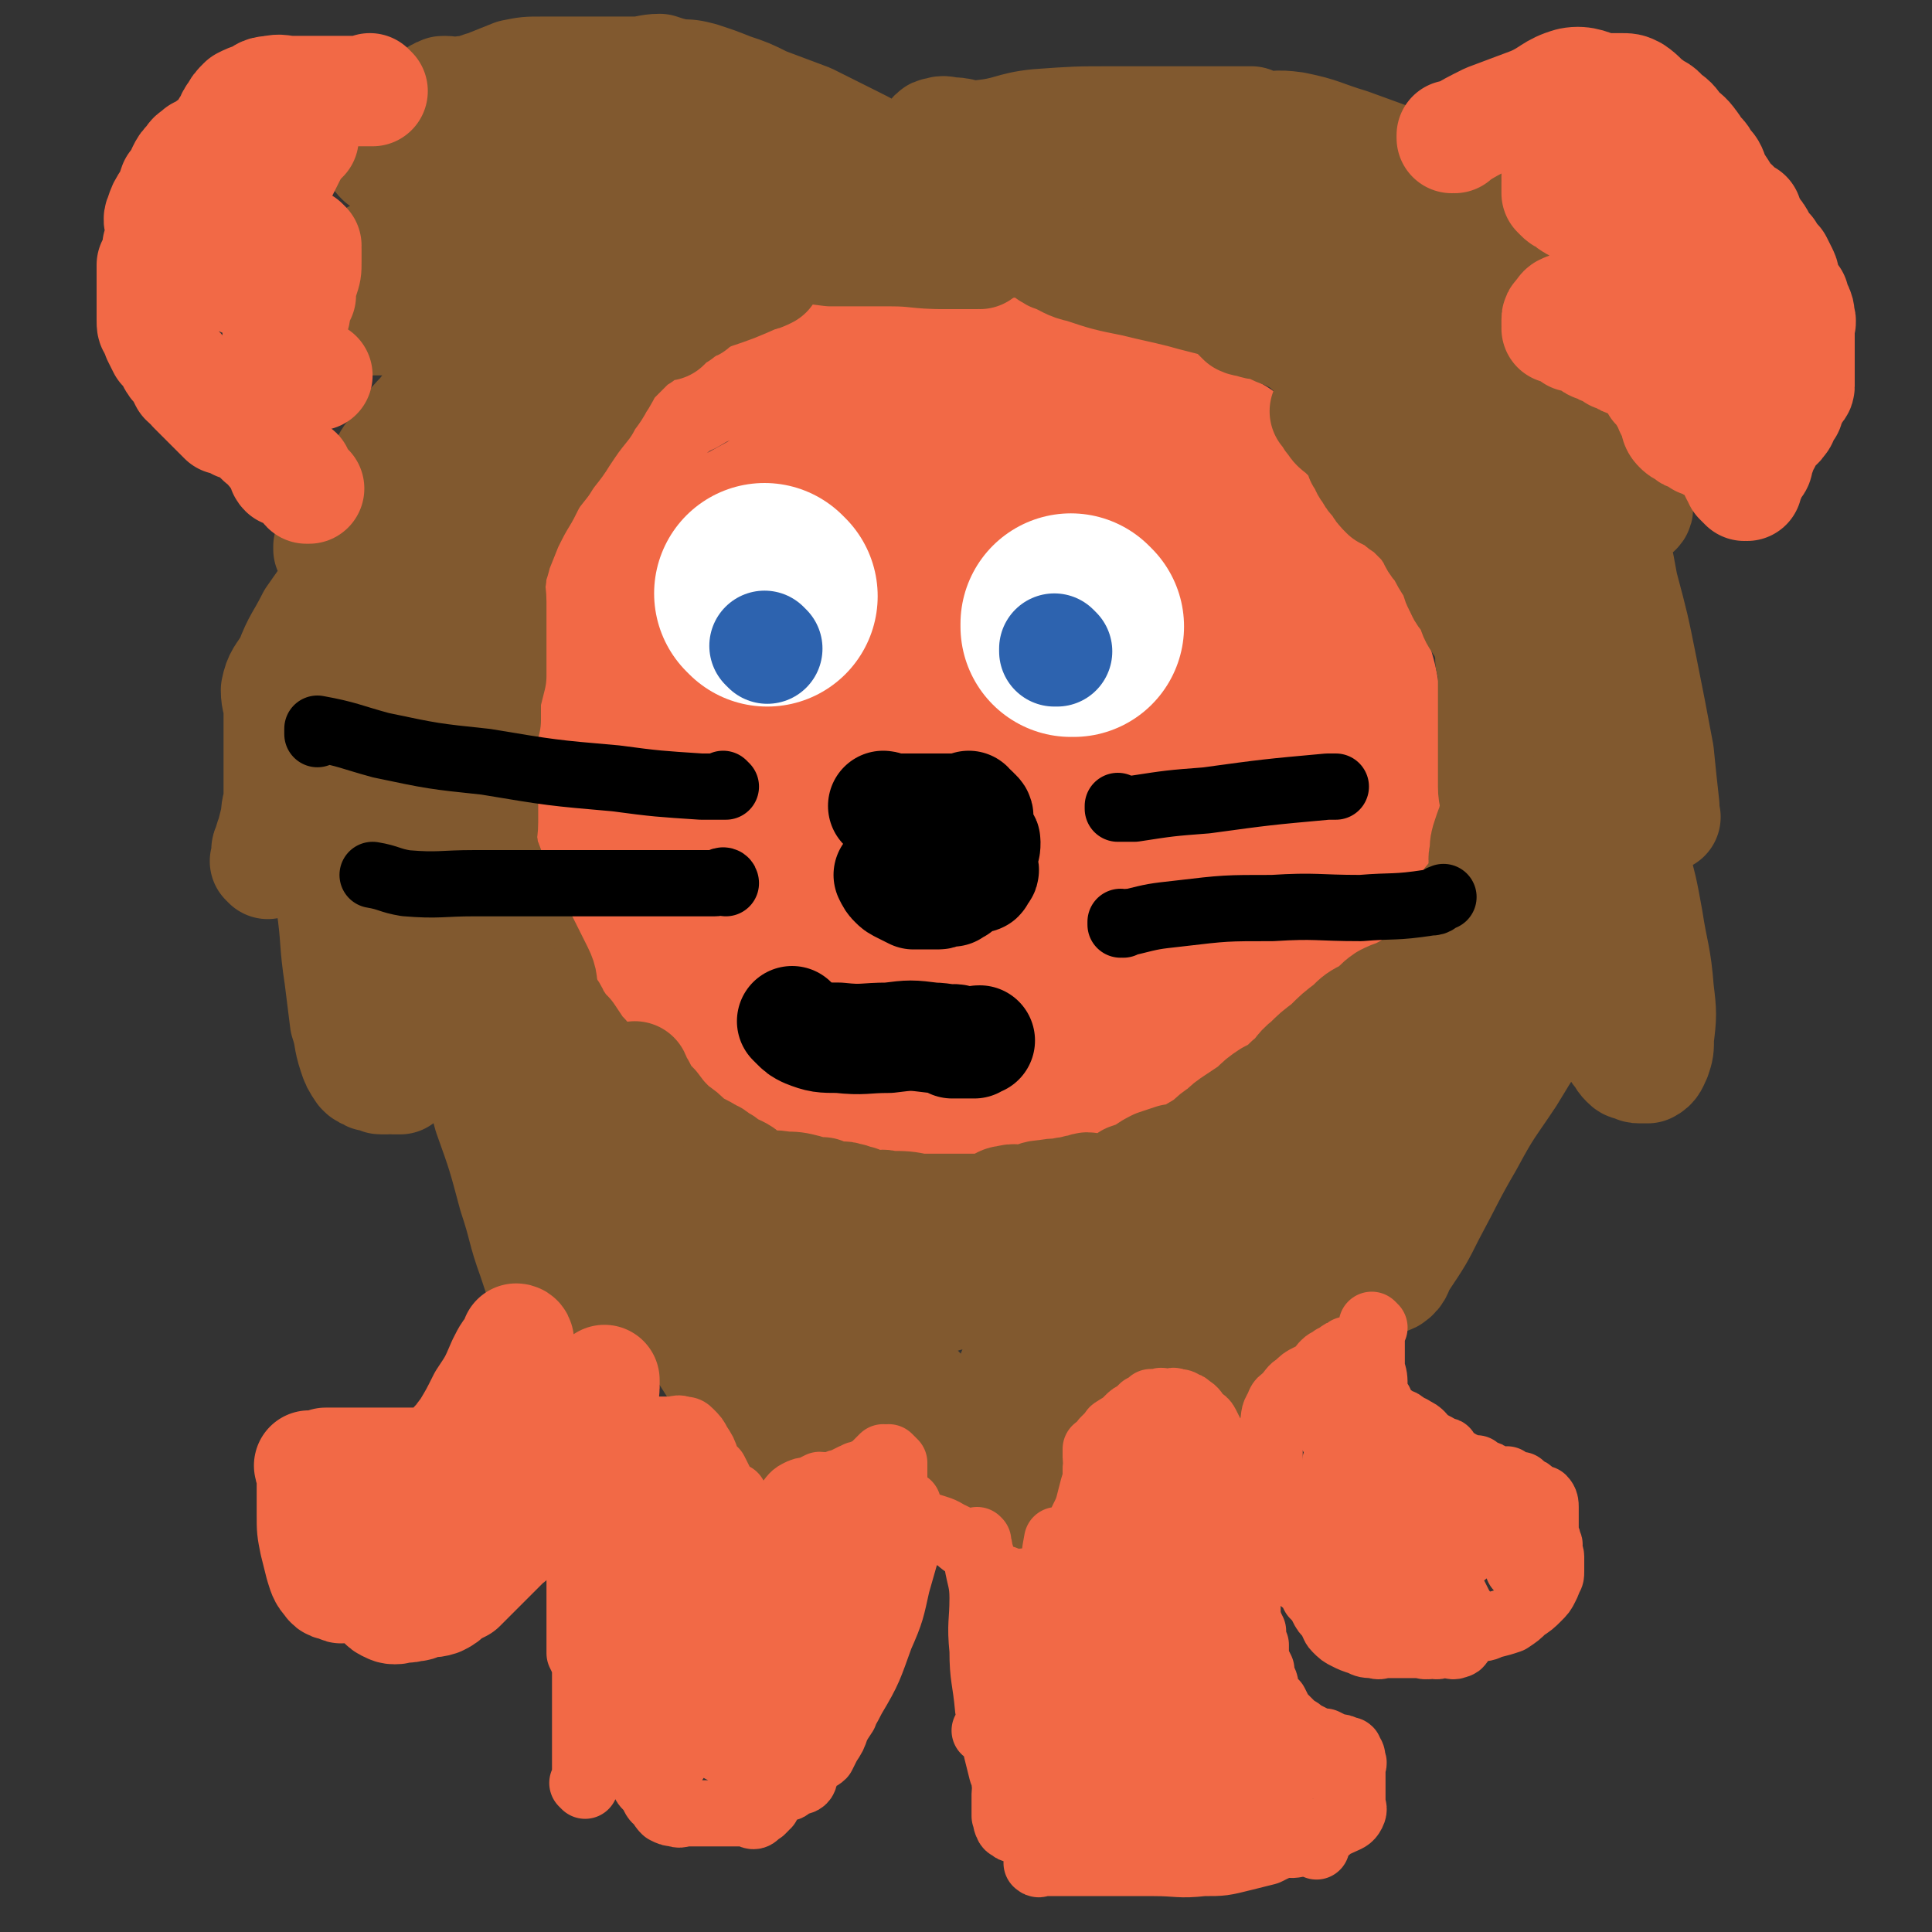 <svg viewBox='0 0 700 700' version='1.1' xmlns='http://www.w3.org/2000/svg' xmlns:xlink='http://www.w3.org/1999/xlink'><rect x="0" y="0" width="700" height="700" fill="#333333" stroke="none"/><g fill='none' stroke='#F26946' stroke-width='40' stroke-linecap='round' stroke-linejoin='round'><path d='M371,413c0,0 -1,-1 -1,-1 0,0 0,0 0,1 0,0 0,0 0,0 1,0 0,-1 0,-1 0,0 0,0 0,1 0,0 0,0 0,0 1,0 0,-1 0,-1 0,0 0,0 0,1 0,0 0,0 0,0 0,0 0,0 -1,0 -2,0 -2,0 -4,0 -4,0 -4,0 -8,0 -4,0 -4,0 -8,0 -3,0 -3,0 -6,0 -3,0 -3,0 -5,0 -3,0 -3,0 -6,0 -1,0 -1,0 -3,0 -3,-1 -3,-2 -5,-2 -3,-1 -3,-1 -5,-2 -4,-1 -4,-1 -7,-2 -4,-2 -4,-2 -9,-4 -4,-2 -4,-2 -8,-4 -4,-2 -4,-2 -7,-4 -3,-2 -3,-2 -6,-4 -2,-2 -3,-1 -5,-3 -2,-1 -2,-1 -4,-2 -2,-2 -2,-2 -5,-4 -3,-2 -3,-2 -5,-4 -4,-3 -3,-3 -7,-5 -4,-3 -4,-3 -9,-5 -4,-2 -4,-2 -8,-4 -3,-2 -4,-1 -7,-4 -4,-2 -3,-3 -6,-6 -3,-3 -2,-3 -5,-6 -3,-4 -3,-4 -5,-7 -2,-2 -2,-2 -4,-5 -1,-2 -1,-2 -3,-5 -1,-3 -1,-3 -2,-5 -2,-3 -2,-3 -3,-6 -1,-2 -1,-2 -3,-5 -1,-3 -1,-3 -2,-5 -2,-3 -2,-3 -3,-7 -1,-3 -1,-3 -3,-7 -1,-5 -1,-5 -2,-10 -1,-5 -2,-5 -2,-11 -1,-5 0,-5 0,-11 0,-5 0,-5 0,-10 0,-4 -1,-4 0,-8 0,-4 0,-4 1,-7 0,-3 0,-4 1,-7 2,-4 2,-3 4,-7 2,-4 2,-4 4,-8 3,-5 3,-5 6,-10 2,-4 1,-5 3,-10 2,-5 2,-5 4,-10 2,-5 2,-5 4,-9 2,-4 2,-4 4,-8 2,-4 2,-4 5,-7 3,-3 3,-3 5,-5 4,-3 4,-4 8,-6 5,-3 5,-3 9,-6 5,-2 5,-3 10,-5 5,-2 5,-1 10,-4 4,-1 4,-2 8,-4 4,-1 4,-2 8,-3 3,-2 3,-1 6,-2 4,-1 4,-1 7,-1 5,-1 5,0 10,0 5,0 5,0 10,0 5,0 5,0 10,0 5,0 5,0 9,0 4,-1 4,-1 7,-2 4,0 4,0 7,0 3,0 3,0 7,0 3,0 3,0 7,0 5,0 5,0 9,0 5,0 5,-1 11,0 5,0 5,0 10,2 4,1 4,0 8,2 3,1 3,1 5,3 2,1 2,1 4,2 2,2 2,2 4,3 2,1 2,1 5,3 3,2 3,2 6,4 3,2 3,1 7,3 3,2 3,2 6,4 4,2 4,2 7,4 3,2 4,2 7,5 3,3 2,3 5,7 3,4 3,4 5,8 3,4 2,4 4,8 3,4 2,4 4,8 2,4 2,4 4,7 3,4 3,4 5,7 3,3 3,3 6,6 3,5 2,5 5,9 3,4 3,4 5,9 3,5 3,5 4,11 2,7 2,7 3,15 1,9 1,9 1,18 1,9 0,9 0,18 0,8 1,8 0,15 0,6 0,7 -2,12 -1,4 -2,4 -5,8 -5,5 -5,4 -10,8 -6,5 -6,5 -11,11 -5,6 -5,6 -10,12 -5,5 -6,4 -10,9 -5,5 -4,5 -9,10 -3,3 -3,4 -8,6 -4,3 -4,3 -9,5 -5,2 -5,2 -11,4 -4,1 -4,2 -9,4 -4,2 -4,2 -8,4 -5,1 -4,2 -8,4 -5,2 -5,2 -10,4 -5,1 -5,1 -10,1 -5,1 -6,1 -11,1 -6,0 -6,0 -12,0 -6,-1 -6,-1 -12,-3 -6,-1 -6,-1 -12,-3 -7,-3 -7,-4 -13,-7 -7,-3 -7,-3 -14,-7 -7,-4 -7,-4 -14,-8 -6,-4 -7,-4 -12,-8 -6,-5 -6,-6 -12,-12 -6,-7 -6,-6 -11,-14 -5,-9 -5,-9 -9,-18 -5,-11 -5,-11 -9,-23 -4,-10 -4,-10 -7,-21 -3,-11 -2,-11 -4,-22 -1,-7 -2,-7 -2,-15 -1,-6 0,-6 1,-12 0,-6 -1,-7 1,-12 2,-7 1,-8 6,-13 9,-11 10,-10 22,-19 13,-9 13,-8 27,-16 15,-7 15,-8 30,-14 14,-5 14,-4 29,-7 10,-3 10,-3 21,-4 5,0 6,0 11,1 3,0 3,0 5,1 2,2 2,2 4,4 '/></g>
<g fill='none' stroke='#F26946' stroke-width='80' stroke-linecap='round' stroke-linejoin='round'><path d='M369,351c0,0 -1,-1 -1,-1 0,0 0,0 0,1 0,0 0,0 0,0 1,0 0,-1 0,-1 0,0 0,0 0,1 0,0 0,0 0,0 1,0 1,-1 0,-1 -1,0 -1,1 -2,1 -4,0 -4,0 -9,0 -13,-1 -13,1 -25,-2 -16,-3 -17,-3 -31,-11 -13,-8 -14,-8 -23,-20 -9,-12 -9,-13 -12,-27 -3,-16 0,-17 2,-33 1,-15 1,-15 5,-29 3,-12 3,-12 9,-22 4,-7 5,-7 12,-12 6,-5 6,-6 14,-8 7,-3 8,-3 16,-3 9,0 9,0 18,3 9,2 9,2 17,7 9,5 10,4 17,12 6,8 6,9 10,18 4,9 4,9 6,19 2,8 2,8 2,17 0,8 0,8 -2,16 -2,8 -1,9 -5,17 -4,8 -4,10 -11,16 -11,8 -12,7 -24,12 -13,5 -13,5 -27,8 -14,2 -14,3 -28,2 -10,0 -10,-1 -20,-3 -8,-2 -9,-2 -14,-6 -4,-3 -5,-4 -6,-10 0,-7 1,-7 3,-15 2,-10 2,-11 5,-21 5,-13 5,-14 12,-26 10,-17 10,-18 21,-33 11,-16 11,-16 24,-30 13,-13 12,-15 27,-23 12,-7 14,-4 28,-6 12,-2 12,-3 24,-1 9,1 10,1 18,6 6,4 6,5 10,11 4,7 4,7 6,14 2,8 1,8 2,16 0,10 0,10 -1,20 0,11 0,11 -1,22 -2,13 -2,13 -6,26 -3,12 -3,12 -8,23 -5,13 -6,13 -13,24 -5,8 -5,8 -12,15 -5,4 -5,4 -11,7 -7,3 -8,3 -16,4 -7,2 -8,3 -15,3 -8,1 -8,2 -15,0 -8,-2 -8,-3 -14,-8 -6,-5 -6,-6 -11,-13 -4,-8 -4,-8 -5,-17 -2,-11 0,-11 0,-22 -1,-10 -1,-10 0,-21 0,-10 -1,-11 3,-20 3,-11 4,-10 10,-20 5,-9 5,-9 11,-17 6,-7 6,-8 14,-12 7,-5 8,-4 16,-7 9,-2 9,-2 18,-3 9,0 9,0 18,1 8,0 8,0 15,2 6,1 7,1 12,3 6,3 7,3 12,7 6,6 6,6 11,13 5,5 5,5 9,12 3,5 3,5 4,11 2,6 0,6 0,12 0,7 0,7 0,14 0,7 1,7 0,14 -1,10 -1,10 -3,20 -2,9 -2,9 -4,18 -2,9 -1,9 -4,17 -2,6 -3,6 -7,11 -4,5 -4,5 -9,9 -5,3 -5,4 -11,6 -6,2 -6,1 -12,2 -6,1 -6,1 -11,2 -6,0 -6,0 -12,0 -6,0 -6,0 -12,0 -5,0 -5,0 -11,0 -4,0 -5,0 -9,0 -1,-1 0,-1 -1,-2 0,0 0,0 0,0 0,-1 0,-1 0,-2 1,-2 1,-2 3,-4 4,-5 5,-5 10,-10 9,-8 8,-8 18,-16 11,-10 11,-10 23,-19 10,-7 9,-7 19,-14 7,-4 7,-4 14,-7 4,-1 4,0 7,0 2,0 2,0 4,0 0,0 -1,0 -1,0 0,0 0,0 -1,0 0,0 0,0 0,0 1,0 0,-1 0,-1 0,1 0,2 0,3 1,2 1,2 0,4 -1,3 0,3 -3,5 -5,6 -5,6 -11,11 -9,7 -9,6 -19,13 -11,7 -11,10 -23,13 -9,2 -10,-3 -19,-4 -8,-1 -8,0 -16,0 -5,0 -5,1 -10,0 -3,-1 -2,-3 -4,-5 -1,-4 -1,-4 -2,-8 -1,-5 -1,-5 -1,-11 0,-5 0,-5 1,-11 0,-7 0,-7 0,-13 0,-7 -1,-7 0,-13 0,-7 -1,-7 0,-13 1,-5 1,-5 3,-10 1,-3 1,-3 4,-5 1,-1 1,0 2,0 2,0 2,0 3,0 1,0 1,-1 2,0 1,0 0,1 0,2 0,0 0,0 0,0 '/></g>
<g fill='none' stroke='#81592F' stroke-width='40' stroke-linecap='round' stroke-linejoin='round'><path d='M323,59c0,0 -1,0 -1,-1 0,0 0,1 1,1 0,0 0,0 0,0 0,0 -1,0 -1,-1 0,0 0,1 1,1 0,0 0,0 0,0 0,0 -1,0 -1,-1 0,0 1,1 1,1 -1,0 -1,-1 -2,-1 -6,-4 -6,-4 -12,-7 -8,-4 -8,-4 -16,-8 -8,-3 -8,-3 -16,-6 -6,-3 -6,-3 -12,-5 -5,-2 -5,-2 -11,-4 -4,-1 -4,-1 -8,-1 -4,-1 -4,-1 -7,-2 -4,0 -5,1 -9,1 -4,0 -4,0 -8,0 -3,0 -3,0 -7,0 -5,0 -5,0 -9,0 -5,0 -5,0 -10,0 -5,0 -5,0 -10,1 -5,2 -5,2 -10,4 -4,1 -4,2 -8,2 -3,1 -4,0 -7,0 -1,0 -1,0 -2,1 -1,0 -1,0 -1,1 -2,1 -2,1 -3,3 -2,2 -2,2 -4,3 -2,2 -2,2 -4,3 -2,2 -2,2 -4,3 0,0 0,0 0,0 -1,0 -1,0 -3,0 0,0 0,0 -1,0 0,0 0,0 -1,1 -1,0 -1,0 -1,1 -1,1 0,2 0,3 0,1 -1,1 -1,2 0,0 0,0 0,0 0,0 0,0 0,0 0,0 -1,0 -1,-1 0,0 1,1 1,1 0,1 -1,1 0,1 1,2 1,2 2,3 3,1 3,1 5,2 3,2 3,3 6,4 3,2 3,2 7,2 3,1 3,2 6,2 4,0 4,0 7,0 1,0 1,0 2,0 2,0 2,0 3,0 1,0 1,0 1,0 0,0 0,0 0,0 0,0 0,0 0,0 0,0 -1,0 -1,-1 0,0 0,1 1,1 0,0 0,0 0,0 0,0 -1,-1 -1,-1 0,0 1,1 1,2 0,0 0,0 0,1 0,1 0,1 0,3 -1,1 -1,1 -2,2 -1,1 -1,0 -2,1 -2,0 -2,1 -3,1 -2,1 -2,1 -4,2 -2,0 -3,0 -4,1 -3,1 -2,1 -4,3 -2,1 -2,1 -4,2 -2,2 -2,2 -4,3 -2,1 -2,1 -4,1 -2,1 -2,1 -4,2 -1,0 -1,0 -2,1 -2,1 -2,0 -3,1 -2,1 -1,2 -3,3 -1,2 -1,2 -2,3 -2,1 -2,1 -4,3 -2,1 -2,1 -4,2 -2,2 -2,1 -4,3 -2,1 -2,1 -3,3 -1,1 0,1 -1,2 0,1 -1,0 -1,1 -1,0 -1,1 -2,1 0,0 0,0 0,0 0,0 0,0 0,0 0,0 -1,-1 -1,-1 1,1 2,2 4,3 3,0 3,0 7,0 5,0 5,0 11,0 6,0 6,0 12,0 5,0 5,0 11,0 4,0 4,0 8,0 1,0 1,0 1,0 1,0 1,0 1,0 0,0 0,0 0,0 0,0 -1,-1 -1,-1 0,0 1,1 1,1 0,0 0,0 0,0 0,0 -1,-1 -1,-1 0,0 1,1 1,1 0,0 0,0 0,0 0,1 0,1 0,2 0,2 0,2 0,4 -1,3 -1,3 -2,6 0,4 0,4 -1,8 -2,4 -2,4 -4,7 -2,4 -3,4 -5,7 -3,3 -3,3 -5,6 -2,3 -2,3 -4,6 -3,4 -3,3 -5,8 -3,4 -3,4 -6,9 -2,5 -2,5 -5,9 -3,5 -2,5 -5,8 -2,2 -2,2 -3,3 -1,0 -1,0 -1,0 0,0 0,0 0,0 0,-1 0,-1 0,-1 0,0 0,0 1,0 2,-1 2,-2 4,-3 3,-2 3,-2 6,-4 6,-3 6,-2 12,-5 5,-2 5,-2 10,-4 2,-1 3,-1 5,-2 1,0 1,-1 1,-1 0,0 0,0 0,0 0,0 -1,-1 -1,-1 0,0 1,1 1,1 -1,0 -1,0 -3,0 -1,0 -1,-1 -2,0 -6,4 -6,4 -11,9 -8,8 -8,8 -15,17 -7,9 -7,9 -14,19 -4,8 -5,8 -8,16 -3,5 -4,5 -5,10 0,4 1,4 1,8 0,3 0,3 0,6 0,4 0,4 0,8 0,4 0,4 0,8 0,4 0,4 0,8 0,4 -1,4 -1,8 -1,4 -1,4 -2,8 0,2 -1,2 -1,5 0,2 0,2 0,3 0,1 0,1 0,1 0,0 0,0 0,0 0,0 0,0 0,0 0,0 0,0 -1,-1 0,0 1,0 1,0 0,-1 0,-1 0,-3 0,-1 -1,-1 0,-2 1,-4 1,-4 3,-7 3,-3 3,-3 6,-6 2,-4 2,-3 5,-7 1,-2 1,-2 3,-4 0,0 0,0 0,0 0,0 0,0 0,0 0,0 -1,-1 -1,-1 1,0 2,1 2,2 0,2 0,2 0,4 1,8 1,8 2,16 2,12 2,12 3,23 2,14 1,14 3,27 1,8 1,8 2,16 2,6 1,6 3,12 1,3 1,3 3,6 1,1 1,1 2,1 1,1 1,1 2,1 1,0 1,0 1,0 0,0 0,0 0,0 0,0 0,-1 1,0 1,0 0,1 1,1 1,0 1,0 2,0 1,-1 1,0 2,0 1,0 2,0 3,0 2,-2 2,-2 4,-5 2,-2 2,-2 4,-5 2,-3 3,-3 4,-7 1,-2 1,-3 2,-6 0,-1 0,-1 1,-3 0,0 1,-1 1,-1 1,0 1,1 2,1 1,2 1,1 2,3 2,4 3,4 4,8 5,14 4,14 8,28 5,14 5,14 9,29 4,12 3,12 7,23 2,6 2,6 4,12 2,3 2,3 4,6 1,1 1,1 3,2 1,1 1,1 1,2 1,2 1,2 2,4 0,1 1,1 1,2 0,1 0,0 0,0 0,1 0,1 0,2 0,0 0,0 0,0 0,0 0,0 0,0 0,0 -1,0 -1,-1 0,0 0,0 1,-1 1,-2 1,-2 1,-4 1,-1 0,-2 1,-4 0,-2 0,-2 1,-5 1,-3 1,-4 2,-7 1,-3 2,-3 3,-7 1,-3 0,-3 1,-6 0,-2 0,-2 1,-3 1,-1 1,-1 3,-1 1,-1 1,-1 2,0 4,2 4,2 6,5 5,6 5,6 10,13 7,10 7,10 13,20 7,11 7,11 14,22 5,9 5,9 11,18 3,5 3,5 6,10 1,1 1,1 2,1 0,0 0,0 0,0 0,1 -1,1 -1,0 0,-1 0,-1 1,-1 0,-1 -1,-1 0,-2 0,0 0,1 1,0 2,-1 2,-2 4,-3 2,-3 2,-3 5,-5 3,-4 3,-4 6,-9 4,-4 3,-4 6,-9 3,-4 2,-4 5,-8 1,-3 2,-3 3,-6 1,0 1,-1 1,-1 1,-1 1,0 2,0 0,-1 0,-1 1,0 2,1 2,1 4,2 3,3 3,3 5,5 4,4 4,3 7,7 4,5 3,5 7,10 3,4 3,4 6,8 4,4 3,4 7,8 3,3 3,3 6,6 2,2 2,2 4,4 2,2 2,2 4,3 1,1 1,1 2,1 1,0 1,0 1,-1 1,0 1,0 2,-1 1,-2 1,-2 2,-4 6,-12 5,-12 10,-24 4,-11 5,-10 9,-21 3,-8 3,-8 6,-16 0,-1 0,-1 0,-2 0,0 0,0 0,0 1,0 0,-1 0,-1 0,1 1,2 2,3 2,2 2,2 4,4 3,2 3,2 5,4 4,2 4,2 8,4 3,2 3,2 6,4 4,2 4,2 7,4 2,2 2,2 4,4 2,2 2,2 4,3 2,0 2,0 4,0 2,-1 3,-1 4,-3 3,-5 3,-6 5,-11 4,-8 4,-8 7,-16 3,-9 2,-9 6,-18 2,-6 2,-6 5,-11 2,-2 2,-3 4,-4 0,-1 0,0 0,1 0,0 0,0 0,0 1,0 0,-1 0,-1 0,0 0,0 0,1 1,1 1,1 1,3 1,2 1,2 2,4 1,2 1,2 3,4 2,2 2,2 4,4 2,1 2,2 4,2 2,1 3,1 6,2 2,0 2,0 4,0 2,0 2,1 4,0 3,-2 2,-3 4,-6 6,-9 6,-9 10,-17 7,-13 7,-14 14,-26 7,-13 7,-12 15,-24 5,-8 5,-9 11,-16 4,-4 4,-5 9,-7 2,-1 3,0 5,1 2,0 2,0 3,0 2,0 2,0 3,0 0,0 0,0 0,0 0,0 0,0 0,0 1,0 0,-1 0,-1 0,0 0,1 0,2 0,0 0,0 0,0 1,0 0,-1 0,-1 0,0 0,1 0,1 1,1 1,1 1,2 1,1 1,1 2,2 1,2 1,2 3,4 1,2 1,2 2,4 2,2 1,2 3,4 1,1 1,1 3,1 1,1 1,1 2,1 2,0 2,0 3,0 2,-1 2,-2 3,-4 1,-3 1,-3 1,-7 1,-8 1,-9 0,-17 -1,-13 -2,-13 -4,-26 -2,-11 -2,-11 -5,-22 -2,-7 -2,-8 -5,-14 -1,-2 -2,-2 -3,-4 0,0 0,1 -1,1 0,0 -1,0 -1,0 0,0 0,0 0,0 0,1 0,1 0,2 0,0 0,0 0,0 0,0 0,0 0,0 1,0 -1,-1 0,-1 0,0 1,1 2,1 1,0 1,0 3,0 3,0 3,0 5,0 3,0 3,0 5,0 2,0 2,0 3,0 1,0 1,0 2,0 1,0 1,0 1,0 1,0 0,0 0,0 0,-2 0,-2 0,-4 -1,-9 -1,-9 -2,-19 -3,-16 -3,-16 -6,-31 -3,-15 -3,-15 -7,-30 -2,-11 -2,-11 -5,-21 -1,-3 -1,-3 -3,-6 -1,0 -1,0 -2,0 0,0 0,0 0,0 0,0 0,0 0,0 1,0 1,0 1,0 0,0 0,0 0,0 1,0 1,0 2,0 2,0 2,0 3,0 1,0 1,0 3,0 1,0 1,0 2,0 2,0 2,0 3,0 1,0 1,0 1,0 1,-1 0,-1 0,-2 -1,-2 -1,-3 -3,-5 -5,-8 -5,-8 -12,-15 -10,-10 -10,-10 -22,-20 -11,-9 -11,-10 -22,-19 -9,-7 -9,-7 -19,-13 -4,-3 -4,-2 -9,-4 -1,-1 -2,-1 -3,-1 0,0 1,1 2,1 0,0 -1,0 -1,0 3,0 3,0 6,0 0,0 0,0 0,0 2,0 2,0 3,0 4,-1 4,-1 7,-2 5,-2 5,-2 9,-4 5,-2 5,-2 10,-4 5,-2 5,-2 9,-4 2,-1 3,-1 4,-3 1,-1 0,-1 -1,-2 -1,-3 0,-3 -2,-5 -2,-3 -3,-3 -6,-6 -4,-4 -3,-4 -8,-7 -11,-6 -12,-5 -24,-10 -11,-4 -11,-4 -22,-8 -10,-3 -10,-4 -20,-6 -7,-1 -7,0 -14,0 -4,0 -4,0 -8,0 -1,0 -2,0 -2,0 1,0 2,0 3,0 0,0 0,0 0,0 0,0 0,0 0,0 1,0 0,0 0,-1 0,0 0,1 0,1 0,0 0,0 0,0 1,0 1,0 2,0 0,0 0,0 0,0 2,-1 3,-1 3,-2 1,0 0,0 -1,0 -1,0 -1,0 -3,0 -8,0 -8,0 -16,0 -15,0 -15,0 -30,0 -13,0 -13,0 -27,1 -10,1 -10,3 -21,4 -5,1 -5,-1 -10,-1 -2,0 -3,-1 -5,0 -2,0 -2,1 -2,3 -1,0 0,0 0,1 0,0 0,1 0,1 0,0 0,0 0,0 '/><path d='M355,92c0,0 -1,0 -1,-1 0,0 0,1 0,1 0,0 0,0 0,0 1,0 0,0 0,-1 0,0 0,1 0,1 0,0 0,0 0,0 1,0 0,0 0,-1 0,0 0,1 0,1 0,0 0,0 0,0 0,0 0,0 -1,0 -6,0 -6,0 -11,0 -10,0 -10,-1 -19,-1 -11,0 -11,0 -22,0 -8,-1 -8,-1 -15,-2 -6,-1 -6,-1 -12,-2 -4,-1 -4,-2 -8,-3 -2,-1 -2,-1 -4,-1 -4,-1 -4,-1 -8,-1 -4,0 -4,0 -9,0 -5,0 -5,0 -11,0 -5,0 -5,0 -10,0 -6,0 -6,-1 -11,0 -6,1 -6,1 -11,4 -5,3 -5,3 -10,7 -6,4 -6,4 -11,9 -4,5 -4,5 -8,10 -2,3 -3,3 -5,6 -2,2 -2,3 -3,4 0,0 0,-1 1,-1 0,0 0,0 0,0 0,0 -1,-1 -1,-1 0,0 1,1 2,1 0,0 0,0 0,0 0,0 1,0 1,0 1,-1 0,-1 0,-2 1,-1 2,-1 3,-2 3,-3 3,-4 6,-7 12,-9 13,-8 26,-17 15,-9 15,-9 30,-18 14,-8 14,-8 28,-14 8,-4 8,-4 17,-6 4,-1 4,-1 8,-1 1,0 1,0 1,0 -1,0 -1,0 -2,0 -1,0 -1,-1 -1,0 -1,1 0,2 0,4 0,2 0,2 0,3 -1,1 -1,1 -2,1 0,0 0,0 0,0 0,0 0,0 0,0 0,0 -1,0 -1,-1 0,0 0,1 1,1 0,0 0,0 0,0 -2,0 -2,0 -3,0 -3,0 -3,0 -7,0 -9,0 -9,0 -18,0 -16,0 -16,0 -31,0 -13,0 -13,0 -26,0 -8,0 -8,0 -16,0 -3,0 -3,0 -5,0 0,0 0,0 0,0 1,0 2,0 3,0 0,0 -1,0 -1,1 -1,0 0,1 0,1 0,0 0,0 0,0 0,0 0,0 0,1 0,0 0,0 0,0 0,0 -1,0 -1,-1 0,0 0,1 1,1 0,0 0,0 0,0 0,0 -1,0 -1,-1 2,-1 3,-1 5,-2 8,-2 8,-2 15,-3 12,0 12,1 23,1 15,0 15,0 29,0 11,0 11,-1 22,0 7,0 8,-1 15,1 3,1 2,3 4,5 0,1 0,1 1,1 '/><path d='M342,92c0,0 -1,0 -1,-1 0,0 0,1 1,1 0,0 0,0 0,0 0,0 -1,0 -1,-1 0,0 0,1 1,1 0,0 0,0 0,0 0,0 -1,0 -1,-1 0,0 0,1 1,1 0,0 0,0 0,0 0,0 -1,0 -1,-1 0,0 0,1 1,1 0,0 0,0 0,0 3,-1 3,-1 6,-1 9,-2 9,-2 17,-3 13,-1 13,-2 25,-3 10,0 10,0 20,0 6,0 8,0 12,0 1,0 -2,0 -4,0 0,0 0,0 0,0 1,0 -1,-1 0,-1 2,0 3,1 5,1 3,0 3,0 6,0 4,0 4,0 8,0 5,0 5,0 10,0 5,0 5,0 9,0 5,0 5,0 10,0 3,0 3,1 7,1 2,0 2,0 5,0 2,0 2,0 4,0 1,0 1,0 3,1 0,0 0,0 1,0 0,0 0,0 0,0 0,0 0,0 0,0 1,0 0,-1 0,-1 0,1 0,2 0,2 0,0 1,0 1,0 0,0 0,0 0,0 0,0 0,0 0,0 1,0 0,0 0,-1 0,0 0,1 0,1 0,0 0,0 -1,0 -2,0 -2,0 -4,-1 -4,-1 -4,-1 -7,-2 -8,-2 -8,-2 -17,-4 -11,-3 -11,-3 -22,-5 -11,-2 -11,-2 -21,-4 -10,-2 -10,-2 -19,-3 -7,0 -7,0 -13,1 -6,0 -6,0 -12,1 -6,1 -6,1 -11,3 -4,1 -4,1 -8,4 -2,2 -2,2 -5,4 0,0 0,0 -1,0 0,0 0,0 1,0 0,0 0,0 0,0 0,0 -1,0 -1,-1 0,0 0,1 1,1 0,0 0,0 0,0 0,0 -1,0 -1,-1 0,0 0,1 1,1 1,0 1,0 2,0 5,-1 5,-1 9,-1 14,-2 14,-3 27,-3 25,-1 26,-1 51,-1 20,0 20,0 40,0 13,0 13,-1 25,0 3,0 4,1 6,3 1,1 1,2 0,2 -2,1 -5,0 -7,0 -1,0 1,0 2,1 1,0 1,1 0,1 -2,1 -4,0 -6,0 0,0 1,0 2,0 0,0 0,0 0,0 1,0 0,-1 0,-1 0,0 0,1 1,2 1,0 1,0 2,0 1,0 1,1 2,1 1,0 1,0 1,0 '/><path d='M381,92c0,0 -1,0 -1,-1 0,0 0,1 0,1 0,0 0,0 0,0 1,0 0,0 0,-1 0,0 0,1 0,1 0,0 0,0 0,0 1,0 0,0 0,-1 0,0 0,1 0,1 0,0 0,0 0,0 1,0 0,0 0,-1 0,0 0,1 0,1 1,0 1,1 2,1 5,2 5,3 10,4 9,3 9,3 19,5 8,2 9,2 17,4 7,2 8,2 15,4 2,1 2,2 5,3 0,1 0,1 0,1 0,0 0,0 0,0 1,1 1,1 2,2 2,1 2,0 4,1 2,1 2,0 5,1 4,2 4,2 7,3 4,2 4,2 7,4 3,3 3,3 7,6 2,2 2,2 4,5 2,2 2,2 5,4 1,2 2,1 4,3 2,1 2,1 4,3 2,2 2,3 4,5 2,3 2,3 4,6 2,3 1,3 4,7 1,2 1,3 4,5 1,2 1,2 4,4 1,2 1,2 4,3 0,1 0,0 0,1 1,0 1,0 2,1 1,1 1,1 2,2 1,3 1,3 2,5 2,3 3,3 4,7 3,4 2,4 4,8 2,4 2,4 4,8 2,4 3,4 5,8 1,4 0,4 1,7 1,3 1,3 1,6 1,3 1,3 2,5 0,3 0,3 0,6 0,2 0,2 0,5 0,3 0,3 0,5 0,3 1,3 1,6 0,2 0,2 0,5 1,3 1,3 2,5 0,3 0,3 1,6 1,2 1,2 1,5 1,3 1,3 2,5 0,3 -1,3 -1,5 0,3 0,3 0,6 0,2 0,2 0,5 0,2 0,2 0,5 0,1 0,1 0,3 0,1 0,1 0,2 0,2 0,2 0,4 0,2 0,2 0,4 0,2 0,2 0,5 0,2 0,2 0,4 -1,3 -1,3 -3,4 -1,3 -1,3 -2,4 -2,2 -2,2 -4,3 -2,1 -2,1 -4,3 -1,1 -1,2 -2,3 -2,2 -2,2 -4,4 -2,2 -2,2 -4,5 -1,2 -1,2 -2,4 -2,1 -2,1 -3,2 -1,1 -1,1 -3,3 -2,2 -2,2 -4,4 -2,2 -2,2 -4,4 -3,2 -4,2 -7,5 -4,3 -4,3 -8,6 -4,4 -4,4 -8,7 -5,4 -5,4 -10,8 -3,2 -4,2 -8,5 -2,2 -2,2 -5,3 -3,2 -3,1 -6,2 -4,2 -4,2 -7,3 -3,1 -3,1 -6,3 -4,1 -4,2 -7,3 -4,2 -4,2 -7,3 -3,1 -3,1 -6,3 -3,1 -3,1 -5,1 -3,1 -3,1 -6,2 -2,1 -2,1 -5,3 -2,1 -2,1 -5,2 -3,2 -3,2 -6,3 -1,1 -1,1 -3,1 -2,0 -2,0 -4,0 -2,-1 -2,-1 -4,0 -3,0 -3,1 -6,1 -3,1 -3,0 -7,1 -4,0 -4,1 -8,2 -3,0 -3,-1 -6,0 -3,0 -3,2 -6,3 -3,2 -3,2 -5,3 -3,1 -3,1 -5,3 -3,1 -3,1 -6,1 -3,1 -3,1 -5,2 -3,0 -3,0 -5,0 -2,0 -2,0 -4,0 -2,0 -2,0 -4,0 -2,0 -2,0 -4,0 -2,0 -2,0 -4,0 -2,0 -2,0 -4,0 -2,0 -2,0 -4,0 -2,0 -2,0 -5,0 -2,0 -2,0 -5,0 -3,-1 -3,-1 -5,-2 -3,0 -3,0 -6,0 -2,-1 -2,-1 -4,-2 -2,-1 -2,-1 -4,-2 -2,-2 -2,-2 -4,-3 -2,-1 -2,-1 -4,-3 -2,-1 -2,-1 -4,-2 -2,-2 -2,-2 -4,-3 -2,-1 -2,-1 -5,-3 -3,-1 -3,-1 -5,-2 -4,-2 -4,-2 -7,-4 -4,-2 -4,-2 -7,-5 -3,-3 -3,-2 -7,-5 -3,-4 -3,-4 -6,-7 -4,-4 -4,-4 -7,-8 -3,-4 -3,-4 -5,-8 -2,-4 -2,-4 -5,-7 -2,-3 -2,-3 -4,-6 -2,-2 -2,-2 -4,-5 -2,-3 -1,-3 -4,-6 -2,-4 -2,-3 -5,-7 -2,-4 -3,-4 -5,-8 -3,-5 -3,-5 -5,-10 -2,-4 -3,-4 -5,-8 -1,-4 -1,-4 -2,-8 -1,-3 -1,-3 -3,-7 -1,-3 -1,-3 -2,-7 -2,-3 -2,-3 -3,-6 -1,-4 0,-5 -1,-9 -1,-4 -1,-4 -1,-9 -1,-5 -1,-5 -2,-11 0,-6 0,-6 0,-12 0,-6 -1,-6 -1,-12 -1,-6 0,-6 0,-12 0,-6 0,-6 0,-12 0,-8 0,-8 1,-16 1,-9 0,-9 2,-18 2,-8 2,-8 6,-15 2,-5 3,-5 6,-9 0,-1 0,0 0,0 2,0 2,0 5,0 2,0 2,0 4,0 2,-1 2,-1 4,-3 2,-3 2,-3 4,-7 3,-3 3,-3 6,-6 3,-4 3,-4 6,-7 3,-3 4,-2 6,-5 3,-2 3,-3 6,-5 2,-3 2,-3 5,-6 2,-2 2,-2 4,-4 1,-2 2,-2 4,-3 2,-2 1,-2 4,-3 1,-1 1,0 3,-1 0,0 0,0 1,0 0,0 0,0 1,0 1,-1 1,-1 2,-2 1,-1 1,-1 3,-2 2,-2 2,-1 4,-3 1,0 1,0 2,-1 '/><path d='M278,99c0,0 -1,0 -1,-1 0,0 0,1 1,1 0,0 0,0 0,0 0,0 -1,0 -1,-1 0,0 0,1 1,1 0,0 0,0 0,0 0,0 -1,0 -1,-1 0,0 0,1 1,1 0,0 0,0 0,0 -2,1 -2,1 -3,1 -9,4 -9,4 -18,7 -9,4 -9,4 -19,8 -7,4 -7,4 -14,8 -2,1 -2,1 -2,2 -1,1 -1,1 -2,2 0,1 1,2 1,3 -1,2 -1,2 -1,3 -1,3 -1,3 -3,6 -2,4 -3,4 -5,8 -4,5 -4,5 -8,11 -3,5 -4,5 -7,10 -4,5 -4,5 -7,11 -3,5 -3,5 -6,11 -2,5 -2,5 -4,10 -1,5 -2,5 -2,9 -1,4 0,5 0,9 0,3 0,3 0,7 0,3 0,3 0,6 0,4 0,4 0,7 0,3 0,3 0,7 -1,4 -1,4 -2,8 0,4 0,4 0,8 -1,4 -1,4 -1,9 -1,4 0,4 0,9 0,5 0,5 0,9 0,5 0,5 0,10 0,4 -1,4 0,9 0,4 1,4 2,7 1,4 0,5 2,8 2,4 2,4 4,7 2,4 2,4 4,7 2,4 2,4 4,8 2,4 2,4 4,8 2,4 1,4 2,8 1,4 1,4 3,8 2,4 2,4 4,8 3,4 3,4 6,7 3,4 3,4 6,7 4,3 4,3 7,7 3,3 2,3 5,7 2,3 3,3 5,6 2,3 2,4 4,7 2,2 2,2 4,4 2,2 2,2 4,3 1,1 2,1 3,1 0,0 -1,0 -1,0 1,-1 1,0 2,0 1,0 1,-1 3,0 2,0 2,0 4,1 2,1 2,2 5,3 3,0 3,-1 7,0 4,0 4,0 8,1 4,0 4,-1 8,0 4,0 4,0 8,1 3,1 3,1 6,1 2,1 2,1 5,2 2,0 2,-1 4,0 2,0 2,1 4,1 2,1 2,1 5,2 3,0 3,-1 6,0 6,0 6,0 11,1 6,0 6,0 12,0 6,0 6,0 12,0 5,0 5,0 9,0 4,0 4,0 8,0 2,0 2,0 5,0 3,0 3,0 5,0 3,0 3,0 5,0 4,0 4,0 7,0 5,-1 5,-2 9,-2 5,-1 5,0 10,0 3,0 3,0 7,0 4,-1 4,-1 7,-1 2,0 2,0 4,0 3,-1 3,-1 4,-2 3,-1 2,-1 4,-3 3,-1 3,-1 6,-2 2,-2 2,-2 5,-3 3,-1 3,-1 7,-2 3,-1 3,-1 6,-1 4,-1 4,-1 7,-2 4,-1 3,-1 7,-3 3,-1 3,-1 6,-3 3,-3 3,-3 6,-6 2,-2 1,-2 3,-4 2,-3 2,-3 4,-4 2,-2 2,-2 4,-3 2,-1 3,-1 4,-3 2,-2 2,-2 3,-4 2,-4 1,-4 3,-7 1,-3 1,-3 3,-7 2,-3 2,-3 4,-5 2,-2 2,-2 4,-4 1,-1 1,-2 2,-2 1,-1 1,0 1,0 1,-1 1,-1 2,-2 1,-2 0,-2 1,-5 1,-3 1,-3 1,-6 1,-4 1,-4 2,-8 1,-5 1,-5 2,-10 2,-4 1,-4 2,-9 1,-5 1,-5 2,-9 0,-4 -1,-4 0,-7 0,-3 0,-3 1,-6 1,-3 1,-3 2,-5 0,-3 1,-3 1,-5 0,-4 -1,-4 -1,-8 0,-4 0,-4 0,-8 0,-4 0,-4 0,-8 0,-4 0,-4 0,-8 0,-4 0,-4 0,-8 0,-4 0,-4 0,-7 0,-4 0,-4 -1,-7 0,-3 0,-3 -1,-7 -1,-3 -1,-3 -3,-6 -2,-3 -2,-3 -3,-7 -2,-3 -3,-3 -4,-6 -2,-3 -1,-4 -3,-7 -2,-3 -2,-3 -4,-7 -3,-3 -2,-3 -4,-6 -2,-3 -2,-3 -4,-5 -2,-2 -2,-2 -4,-4 -2,-1 -2,-1 -4,-3 -2,-1 -2,-1 -4,-2 -2,-2 -2,-2 -3,-4 -2,-2 -2,-2 -3,-4 -2,-2 -1,-3 -3,-5 -1,-3 -1,-3 -2,-5 -2,-2 -2,-2 -4,-4 -2,-2 -3,-2 -4,-4 -2,-2 -1,-2 -3,-4 0,0 0,0 0,0 '/><path d='M505,107c0,0 -1,-1 -1,-1 0,0 0,1 0,1 0,0 0,0 0,0 1,0 0,-1 0,-1 0,0 0,1 0,1 0,0 0,0 0,0 1,0 0,-1 0,-1 0,0 0,1 0,1 0,0 0,0 0,0 1,1 1,1 3,2 3,4 3,4 7,7 9,9 9,9 18,19 8,8 8,8 15,17 7,7 7,7 12,15 3,3 3,3 5,7 2,3 2,3 3,6 1,3 1,3 2,5 0,3 -1,4 -1,7 0,4 0,4 0,8 1,6 1,6 2,13 0,6 -1,6 -1,12 0,6 1,6 1,12 1,5 1,5 2,10 0,4 0,4 1,9 1,4 1,4 1,8 1,4 1,4 2,8 0,4 -1,4 0,8 1,4 1,4 2,8 2,4 3,4 3,8 0,4 -1,4 -1,8 0,4 0,4 0,8 0,4 0,4 0,8 0,6 0,6 0,11 0,7 0,7 0,13 0,7 0,7 0,13 0,4 1,4 0,8 0,3 0,3 -1,5 0,0 0,0 0,0 0,0 0,0 -1,0 0,0 0,0 -1,0 '/><path d='M575,340c0,0 -1,-1 -1,-1 0,0 0,0 0,1 0,0 0,0 0,0 1,0 0,-1 0,-1 0,0 0,0 0,1 0,0 0,0 0,0 1,0 0,-1 0,-1 0,0 0,0 0,1 0,0 0,0 0,0 1,0 0,-1 0,-1 -1,0 -2,1 -3,2 -3,2 -3,2 -6,4 -4,4 -5,4 -9,8 -5,6 -5,6 -10,12 -5,6 -5,6 -9,12 -5,6 -5,6 -10,12 -3,5 -3,5 -7,10 -3,4 -2,4 -6,7 -2,3 -2,3 -5,6 -2,2 -1,2 -3,5 -3,3 -3,3 -6,5 -4,3 -4,3 -7,6 -3,2 -3,2 -6,5 -4,2 -4,2 -7,5 -4,3 -3,3 -7,6 -3,2 -3,1 -6,3 -4,3 -3,4 -7,6 -4,3 -4,2 -8,4 -4,3 -4,3 -8,6 -5,3 -5,2 -11,5 -5,3 -5,3 -10,5 -5,2 -5,2 -9,4 -1,0 -1,0 -3,1 '/><path d='M563,298c0,0 -1,-1 -1,-1 0,0 0,0 0,1 0,0 0,0 0,0 1,0 0,-1 0,-1 0,0 0,0 0,1 0,0 0,0 0,0 1,0 0,-1 0,-1 0,0 0,0 0,1 0,0 0,0 0,0 1,0 0,-1 0,-1 -2,1 -2,2 -3,3 -3,3 -3,3 -6,5 -5,4 -5,4 -10,8 -4,4 -4,5 -7,9 -3,4 -4,4 -6,8 -2,4 -2,4 -4,8 -2,3 -2,3 -3,6 -2,3 -1,4 -3,6 -2,2 -2,2 -4,4 -2,2 -2,2 -4,3 -2,2 -2,1 -5,3 -3,1 -3,1 -5,2 -3,2 -3,3 -6,5 -4,2 -4,2 -7,5 -4,3 -4,3 -8,7 -4,3 -4,3 -7,6 -4,3 -3,4 -7,7 -3,3 -3,3 -7,5 -3,2 -3,2 -6,5 -3,2 -3,2 -6,4 -3,2 -3,2 -5,4 -3,2 -3,2 -5,4 -3,2 -3,2 -6,4 -3,2 -3,2 -6,4 -4,2 -4,2 -8,4 -4,2 -4,2 -8,4 -3,1 -3,1 -6,2 -3,1 -3,1 -5,2 -3,1 -3,1 -6,2 -2,0 -2,0 -5,1 -3,1 -3,1 -7,2 -4,1 -4,1 -8,3 -4,1 -4,1 -8,2 -3,1 -4,1 -8,2 -3,0 -3,0 -7,1 -2,0 -2,0 -5,1 -3,1 -2,1 -5,1 -3,1 -3,0 -5,1 -4,0 -4,0 -7,0 -4,-1 -4,0 -7,-1 -4,-1 -4,-1 -8,-2 -4,-2 -4,-2 -8,-3 -4,-1 -4,-1 -8,-3 -3,-1 -2,-1 -5,-2 -3,-1 -3,-1 -6,-2 -1,0 -1,0 -3,-1 -1,-1 -1,-1 -2,-1 -2,-1 -2,-2 -3,-3 -2,-1 -2,-1 -3,-3 -2,-1 -2,-1 -4,-2 -2,-2 -2,-2 -4,-3 -2,-1 -3,-1 -5,-3 -3,-1 -2,-2 -5,-3 -3,-2 -4,-2 -7,-4 -3,-3 -3,-3 -6,-5 -4,-4 -4,-4 -7,-8 -3,-3 -3,-3 -5,-7 -2,-2 -1,-2 -2,-4 '/><path d='M260,443c0,0 -1,-1 -1,-1 0,0 0,0 1,1 0,0 0,0 0,0 0,0 -1,-1 -1,-1 0,0 0,0 1,1 0,0 0,0 0,0 0,0 -1,-1 -1,-1 0,0 0,0 1,1 0,0 0,0 0,0 0,0 -1,-1 -1,-1 0,0 0,1 1,1 1,2 1,2 2,4 3,4 3,4 6,9 4,6 4,6 9,12 4,5 4,5 8,11 2,4 2,4 5,8 0,0 0,0 1,1 0,0 0,0 0,0 0,0 -1,-1 -1,-1 0,0 0,0 1,1 0,0 0,0 0,0 0,0 -1,-1 -1,-1 0,0 1,1 2,1 0,1 0,1 0,2 0,0 0,1 0,1 0,0 0,0 0,0 0,0 0,0 0,0 0,0 0,1 0,1 0,0 0,0 0,0 0,0 0,0 0,0 0,0 -1,-1 -1,-1 0,0 0,0 1,1 0,0 0,0 0,0 0,0 -1,-1 -1,-1 0,0 1,0 1,0 2,-1 2,-1 3,-2 2,-1 2,-1 4,-2 4,-3 4,-3 9,-5 5,-2 5,-3 10,-5 6,-2 6,-2 12,-4 6,-1 6,-1 12,-3 4,-1 4,-1 8,-3 3,0 3,0 5,-1 2,0 2,0 3,0 1,-1 1,-1 3,-2 2,0 2,1 4,1 2,0 2,0 4,0 4,0 4,0 7,0 3,-1 3,-2 7,-2 3,0 3,1 6,1 3,-1 3,-1 6,-2 2,0 2,1 4,1 1,0 1,0 3,0 0,0 0,0 0,0 0,0 0,0 0,0 '/><path d='M368,498c0,0 -1,-1 -1,-1 0,0 0,0 0,1 0,0 0,0 0,0 1,0 0,-1 0,-1 0,0 0,0 0,1 0,0 0,0 0,0 1,0 0,-1 0,-1 0,0 0,0 0,1 0,0 0,0 0,0 1,0 0,-1 0,-1 0,0 0,0 0,1 0,0 0,0 0,0 1,0 0,-1 0,-1 0,0 0,0 0,1 0,0 0,0 0,0 1,0 0,-1 0,-1 0,0 0,0 0,1 0,0 0,0 0,0 1,0 0,-1 0,-1 '/><path d='M256,441c0,0 -1,-1 -1,-1 0,0 0,0 1,1 0,0 0,0 0,0 0,0 -1,-1 -1,-1 0,0 0,0 1,1 0,0 0,0 0,0 0,0 -1,-1 -1,-1 0,0 0,0 1,1 0,0 0,0 0,0 0,0 0,-1 -1,-1 -4,-2 -4,-1 -8,-3 -7,-3 -7,-3 -14,-7 -8,-5 -8,-5 -16,-10 -5,-3 -6,-3 -10,-7 -4,-4 -4,-4 -6,-8 -2,-5 -2,-5 -2,-10 -1,-4 1,-4 1,-7 0,-4 -1,-4 -1,-8 -1,-4 -1,-4 -2,-8 -1,-4 -1,-3 -3,-7 -1,-2 -1,-2 -3,-4 0,0 1,1 1,1 -1,-1 -2,-1 -3,-2 -1,-1 -1,-1 -3,-3 -2,-2 -2,-2 -4,-5 -2,-4 -1,-4 -4,-7 -1,-3 -1,-3 -4,-6 -1,-2 -2,-3 -4,-4 0,0 1,1 1,2 0,0 -1,0 -1,0 -1,0 -1,0 -2,0 -1,-1 -1,-1 -3,-2 -1,-1 -1,-1 -2,-1 -2,-1 -2,-1 -3,-2 -2,-1 -2,-1 -3,-2 -1,-1 -1,-1 -2,-3 -2,-1 -2,-1 -3,-4 -1,-2 0,-2 -1,-5 -1,-4 -1,-4 -1,-7 -1,-3 -1,-3 -2,-6 0,-6 0,-6 0,-11 -1,-6 -1,-6 -1,-12 -1,-6 -1,-6 -2,-12 0,-5 0,-5 0,-9 0,-5 -1,-5 -1,-9 -1,-3 -1,-3 -2,-6 0,-3 0,-3 0,-5 -1,-3 -1,-3 -1,-6 -1,-3 0,-3 0,-6 0,-5 0,-5 0,-10 0,-5 -1,-5 0,-11 0,-5 0,-5 1,-10 1,-5 1,-5 2,-10 1,-4 1,-4 3,-8 2,-5 2,-5 4,-10 2,-5 2,-4 5,-9 2,-5 2,-5 5,-10 3,-6 3,-6 7,-11 3,-5 3,-5 6,-9 3,-4 3,-4 7,-8 3,-4 3,-4 7,-7 2,-2 3,-2 6,-4 3,-1 3,-1 7,-2 2,-1 2,-1 5,-2 2,0 2,0 3,-1 1,0 1,-1 2,-1 0,0 0,0 0,0 0,-1 0,-1 0,-2 0,0 0,0 0,0 0,-1 0,-1 1,-2 0,0 0,1 1,1 0,0 0,0 0,0 0,0 1,0 1,0 0,0 0,0 0,0 0,0 0,0 0,1 0,2 1,3 0,5 -4,11 -5,12 -10,22 -7,15 -8,14 -16,28 -8,13 -8,13 -16,26 -5,7 -5,7 -11,14 -3,4 -3,4 -7,8 -2,2 -2,2 -4,4 -2,1 -2,1 -3,3 -2,1 -2,1 -3,3 -1,1 -2,1 -3,2 -1,2 -1,2 -2,5 -1,2 -1,2 -1,5 -1,2 -1,2 -1,5 -1,3 0,3 0,7 0,4 0,4 0,7 0,6 0,6 0,11 0,6 -1,6 0,13 0,8 0,8 2,17 1,7 1,7 2,13 1,5 1,5 3,10 1,4 1,4 3,8 1,4 1,4 2,7 1,2 2,2 3,5 1,3 1,3 3,6 1,4 1,4 2,7 1,2 2,2 3,5 0,0 0,0 0,1 0,0 0,0 0,1 0,1 0,1 0,1 0,0 0,0 0,0 0,0 0,0 0,0 0,0 -1,-1 -1,-1 0,0 1,0 1,1 0,0 0,0 0,0 0,0 -1,-1 -1,-1 0,0 1,0 1,1 0,0 0,0 0,0 0,0 0,0 -1,-1 0,-1 0,-1 0,-2 -1,-2 -2,-2 -3,-4 -1,-3 -1,-3 -2,-7 '/></g>
<g fill='none' stroke='#F26946' stroke-width='40' stroke-linecap='round' stroke-linejoin='round'><path d='M135,33c0,0 -1,0 -1,-1 0,0 1,1 1,1 0,0 0,0 0,0 0,0 -1,0 -1,-1 0,0 1,1 1,1 0,0 0,0 0,0 0,0 -1,0 -1,-1 0,0 1,1 1,1 0,0 0,0 0,0 0,0 -1,0 -1,-1 0,0 1,1 1,1 -1,0 -1,0 -2,0 -4,0 -4,0 -8,0 -5,0 -5,0 -10,0 -4,0 -4,0 -9,0 -4,0 -4,-1 -8,0 -3,0 -3,1 -5,2 -3,1 -3,1 -5,2 -2,2 -2,2 -3,4 -2,2 -1,3 -3,5 -1,2 -1,3 -2,4 -2,2 -3,1 -4,3 -2,1 -2,1 -4,2 -2,2 -2,1 -3,3 -2,2 -2,2 -3,4 -1,3 -1,3 -3,5 -1,3 -1,3 -2,5 -2,3 -2,3 -3,6 -1,2 0,2 0,4 0,2 0,2 0,4 0,1 0,2 0,3 0,0 0,0 0,0 -1,0 -1,0 -1,1 0,1 0,1 0,3 -1,1 -1,1 -2,3 0,2 0,2 0,4 0,2 0,2 0,4 0,2 0,2 0,4 0,1 0,1 0,3 0,1 0,1 0,3 0,1 0,1 0,2 0,2 0,2 1,3 1,1 1,1 1,3 1,2 1,2 2,4 2,2 2,2 3,4 1,2 1,2 3,4 1,2 1,2 2,4 2,2 2,1 3,3 1,1 1,1 3,3 1,1 1,1 2,2 2,2 2,2 3,3 1,1 1,1 3,3 1,0 1,0 2,0 2,1 2,1 3,2 1,0 1,0 3,1 1,1 1,1 2,1 2,1 2,2 3,3 1,1 1,1 3,2 1,2 1,2 2,3 1,1 1,1 2,3 1,1 1,1 1,2 1,1 0,1 1,2 0,0 0,0 1,0 0,0 0,0 0,0 1,0 1,0 1,0 1,0 1,0 2,0 1,0 1,0 1,1 1,1 1,1 1,2 1,1 1,2 2,3 0,0 1,0 1,0 0,0 0,0 0,0 '/><path d='M527,50c0,0 -1,0 -1,-1 0,0 0,1 0,1 0,0 0,0 0,0 1,0 0,0 0,-1 0,0 0,1 0,1 0,0 0,0 0,0 1,0 0,0 0,-1 0,0 0,1 0,1 0,0 0,0 0,0 1,0 0,0 0,-1 0,0 0,1 0,1 0,0 0,0 0,0 1,0 0,0 0,-1 0,0 0,1 0,1 0,0 0,0 0,0 1,-1 1,-1 2,-1 5,-3 5,-3 11,-6 8,-3 8,-3 16,-6 7,-3 7,-5 14,-7 5,-1 8,1 11,2 0,0 -3,0 -3,0 0,0 1,0 1,0 1,0 1,0 2,0 1,0 1,0 3,0 2,0 2,0 4,0 3,0 3,0 5,1 3,2 3,3 6,5 2,2 3,1 5,4 3,2 3,2 5,5 2,2 3,2 5,5 1,1 1,2 3,4 1,1 1,1 2,3 2,2 2,2 3,5 1,2 1,2 3,5 1,3 1,3 4,5 1,1 1,1 3,3 0,0 0,0 0,0 1,1 1,1 2,1 0,1 0,1 1,3 1,1 1,1 1,2 2,2 2,2 3,4 1,2 1,2 3,4 1,2 1,2 3,4 1,2 1,2 2,4 1,2 0,2 1,4 0,1 1,1 1,2 1,2 1,2 2,3 0,2 0,2 1,3 1,2 1,2 1,4 1,2 0,2 0,4 0,2 0,2 0,4 0,2 0,2 0,4 0,2 0,2 0,4 0,2 0,2 0,3 0,2 0,2 0,3 0,1 0,2 0,3 0,1 -1,1 -2,2 -1,2 0,2 -1,3 -1,1 -1,1 -1,3 -1,1 -1,1 -2,2 0,2 0,2 -1,3 -1,2 -2,1 -3,3 -1,1 -1,1 -2,2 0,2 0,2 -1,3 -1,1 -1,1 -1,3 -1,1 0,1 -1,2 0,2 0,2 -1,3 -1,1 -1,1 -1,1 -1,1 -1,1 -1,2 0,0 0,0 0,1 0,1 -1,0 -1,1 -1,1 0,1 0,2 0,0 0,0 0,0 0,0 0,0 0,0 0,0 0,-1 0,-1 0,0 0,1 0,1 0,0 0,0 0,0 0,0 0,-1 0,-1 0,0 0,1 0,1 0,0 0,0 0,0 0,0 0,-1 0,-1 0,0 0,1 0,1 0,0 0,0 0,0 0,0 0,-1 0,-1 -1,0 -1,1 -1,1 0,0 0,0 0,0 -1,-1 -1,-1 -2,-2 0,-1 0,-1 -1,-2 -1,-2 -1,-2 -1,-3 -1,-1 -1,-1 -2,-3 -1,-1 -1,-1 -2,-2 -1,-1 -1,-1 -3,-2 -1,0 -1,0 -2,-1 -2,-1 -2,-1 -3,-1 -1,-1 -1,-1 -3,-2 -1,0 -1,0 -2,-1 -2,-1 -2,-1 -3,-2 -1,-1 -1,-2 -1,-3 -1,-2 -1,-2 -2,-4 0,-2 -1,-2 -2,-4 -1,-2 -1,-2 -3,-4 -1,-2 -1,-3 -2,-4 -2,-2 -2,-2 -4,-3 -2,-1 -2,-1 -4,-2 -1,0 -1,0 -2,-1 -1,-1 -2,-1 -3,-1 -1,-1 -1,-1 -3,-2 -1,0 -1,0 -2,-1 -1,-1 -2,0 -3,-1 -1,-1 -1,-2 -2,-3 -2,0 -2,0 -3,0 -1,0 -1,0 -2,0 -1,-1 0,-1 -1,-1 -1,-1 -1,0 -1,-1 -1,0 -1,-1 -2,-1 0,0 0,0 -1,0 0,0 0,0 -1,0 0,0 0,0 0,0 1,0 0,0 0,-1 0,0 0,0 0,0 0,0 0,0 0,-1 0,-1 0,-1 0,-1 0,-1 0,-1 1,-2 1,-1 1,-2 2,-2 1,-1 2,0 3,0 2,-1 2,-1 4,-2 2,0 2,0 4,0 2,0 2,0 4,0 1,0 1,-1 2,-1 0,0 0,0 1,0 0,0 0,0 0,0 0,-1 0,-1 0,-1 0,-1 0,-1 0,-1 0,0 0,0 0,0 0,-1 0,-1 0,-3 0,-1 0,-1 0,-2 0,-2 0,-2 0,-4 0,-2 1,-2 0,-5 0,-2 0,-3 -2,-5 -1,-3 -2,-3 -4,-5 -2,-3 -1,-3 -4,-5 -1,-2 -2,-2 -4,-3 -2,-1 -2,-1 -4,-3 -1,0 -1,0 -2,-1 0,0 0,0 -1,-1 0,-1 0,-1 0,-1 0,-1 0,-1 0,-2 0,0 0,0 0,0 0,-1 0,-1 0,-1 0,0 0,0 0,0 0,0 0,0 0,0 1,0 0,0 0,-1 0,0 0,0 0,-1 0,0 0,1 0,1 1,0 1,0 1,0 1,0 1,0 2,0 2,0 2,0 4,0 2,0 2,0 4,1 3,1 3,1 5,3 3,2 3,2 5,5 2,2 2,2 4,5 1,2 1,2 2,5 1,2 2,2 3,3 1,2 1,2 3,4 1,2 1,2 2,4 2,2 1,2 3,4 1,2 1,2 3,3 1,1 1,1 2,1 2,1 2,1 3,2 1,0 1,0 3,1 1,1 1,0 2,1 2,2 1,2 3,4 1,2 1,2 2,4 2,3 2,3 3,6 2,3 2,3 4,5 2,3 2,3 4,6 1,2 1,2 2,5 1,1 1,1 3,2 1,2 1,2 2,3 1,1 1,1 2,1 0,1 0,1 1,2 0,0 0,0 0,1 0,1 0,1 0,1 0,1 0,1 0,2 0,0 0,0 0,0 0,0 0,0 0,0 0,0 0,-1 0,-1 0,0 0,1 0,1 '/><path d='M110,50c0,0 0,0 -1,-1 0,0 1,1 1,1 0,0 0,0 0,0 0,0 0,0 -1,-1 0,0 1,1 1,1 0,0 0,0 0,0 0,0 0,0 -1,-1 0,0 1,1 1,1 0,0 0,0 0,0 -2,2 -2,2 -4,5 -3,6 -3,6 -6,12 -4,9 -3,9 -7,18 -2,6 -2,6 -4,12 -1,2 -1,2 -1,4 0,0 0,1 0,1 0,0 0,0 0,0 0,0 0,0 0,0 0,0 0,0 -1,-1 0,0 1,1 1,1 0,0 0,-1 0,-1 0,-1 0,-1 1,-1 1,-1 2,-1 3,-2 3,-1 3,-1 7,-3 3,-1 3,-1 6,-3 2,-1 2,-1 5,-2 0,-1 0,-1 1,-1 0,0 0,0 0,0 0,0 -1,-1 -1,-1 0,0 1,1 1,2 0,0 0,0 0,1 0,2 0,2 0,4 0,3 0,3 -1,6 -1,3 -1,3 -1,6 -1,2 -1,2 -2,5 0,2 0,2 -1,3 -1,2 -1,2 -3,3 -1,2 -1,1 -2,3 -1,1 0,1 0,3 0,1 0,1 0,2 0,1 0,1 0,1 0,1 0,1 0,2 0,0 0,0 0,1 0,1 0,1 0,1 0,1 0,1 0,2 0,0 0,0 0,1 0,1 0,1 1,1 1,1 1,1 3,1 1,0 1,0 2,0 1,0 1,0 3,0 1,0 1,0 2,0 2,0 2,0 3,0 '/></g>
<g fill='none' stroke='#F26946' stroke-width='24' stroke-linecap='round' stroke-linejoin='round'><path d='M212,647c0,0 -1,-1 -1,-1 0,0 0,0 1,0 0,0 0,0 0,0 0,1 -1,0 -1,0 0,0 0,0 1,0 0,0 0,0 0,0 0,1 -1,0 -1,0 0,0 0,0 1,0 0,0 0,0 0,0 0,1 -1,0 -1,0 0,0 0,0 1,0 0,0 0,0 0,0 0,1 -1,0 -1,0 0,0 0,0 1,0 0,0 0,0 0,0 0,1 -1,0 -1,0 0,0 1,1 1,0 0,-2 0,-3 0,-6 0,-4 0,-4 0,-9 0,-5 0,-5 0,-10 0,-5 0,-5 0,-10 0,-4 0,-4 0,-7 -1,-3 -1,-3 -2,-5 0,-2 0,-2 0,-4 0,-2 0,-2 0,-4 0,-2 0,-2 0,-4 0,-2 0,-2 0,-4 0,-2 0,-2 0,-4 0,-2 0,-2 0,-5 0,-3 0,-3 0,-6 0,-3 0,-3 0,-6 0,-2 0,-2 0,-4 0,-1 0,-1 0,-2 0,0 0,0 0,-1 0,0 0,0 0,-1 0,-1 0,-1 0,-3 0,-2 -1,-2 0,-4 0,-1 1,-1 1,-2 0,-1 0,-2 0,-3 1,-1 2,-1 3,-3 1,-1 1,-1 2,-2 2,-2 2,-2 3,-3 1,-1 1,-1 3,-3 1,-1 1,-1 2,-2 1,-1 1,-2 1,-3 1,-1 1,-1 2,-1 0,-1 0,-1 1,-2 0,0 0,0 1,0 0,-1 0,-1 1,-1 0,-1 1,0 1,0 0,0 0,0 0,0 0,-1 0,-1 1,-1 0,-1 0,-1 1,-2 0,0 0,-1 0,-1 0,0 0,0 1,0 0,-1 1,0 1,0 0,0 0,0 0,0 0,0 0,0 0,0 0,0 -1,-1 -1,-1 0,0 0,0 1,1 0,0 0,0 0,0 0,0 -1,-1 -1,-1 0,0 0,0 1,1 0,0 0,0 0,0 0,0 -1,-1 -1,-1 0,0 1,0 1,1 0,0 0,0 1,0 0,0 0,0 1,0 1,0 1,0 3,0 2,0 2,0 3,0 2,0 3,-1 4,0 2,0 2,0 3,1 2,2 2,2 3,4 2,3 2,3 3,6 1,2 1,2 3,4 1,2 1,2 2,4 1,2 1,2 2,3 0,1 1,0 1,1 1,1 1,1 2,1 0,1 0,1 0,2 0,1 0,1 0,2 0,2 -1,2 0,4 0,2 1,2 1,4 0,1 -1,1 0,2 0,2 1,1 2,2 0,1 0,1 1,2 0,0 0,0 1,-1 1,0 1,0 2,0 0,0 0,0 0,0 0,1 -1,0 -1,0 0,0 0,0 1,0 0,0 0,0 0,0 0,1 -1,0 -1,0 0,0 0,0 1,0 0,0 0,0 0,0 0,0 1,1 1,0 0,0 0,0 0,0 2,-2 2,-2 3,-3 1,-1 2,-1 3,-3 1,-2 1,-2 2,-4 2,-2 1,-2 3,-4 2,-2 2,-3 4,-4 2,-1 2,-1 4,-1 2,-1 2,-1 4,-2 2,0 2,1 4,0 2,0 2,-1 4,-1 2,-1 2,-1 4,-2 1,0 1,-1 3,-1 1,0 1,0 2,-1 1,0 1,0 2,-1 0,0 0,0 1,-1 1,-1 1,-1 1,-1 1,-1 1,-1 2,-2 0,0 0,0 1,1 0,0 0,0 0,0 0,0 0,0 1,0 0,0 1,0 1,0 0,0 0,0 0,0 0,0 0,0 0,0 0,0 -1,-1 -1,-1 0,0 0,0 1,1 0,0 0,0 0,0 0,0 -1,-1 -1,-1 0,0 1,1 2,2 0,1 0,2 0,3 0,3 0,3 0,5 0,3 0,3 0,6 0,4 0,4 0,7 0,3 0,3 0,7 -1,3 -1,3 -2,6 -1,4 -1,4 -2,7 -1,4 -1,4 -2,8 -2,5 -2,5 -3,10 -1,4 -2,4 -3,8 -1,4 0,4 -1,8 0,3 -1,3 -1,5 -1,3 -1,3 -2,6 -1,3 -1,2 -2,5 -2,3 -2,3 -3,5 -1,3 -1,3 -3,6 -1,2 -1,2 -2,4 -1,1 -2,1 -3,2 0,0 0,0 0,0 -1,1 -1,1 -2,2 -1,1 -1,1 -1,2 -1,1 0,2 -1,3 -1,1 -2,0 -3,1 -2,0 -2,0 -3,1 -1,1 -1,1 -3,1 -1,1 -1,1 -2,2 -1,0 -1,0 -2,1 -1,1 0,1 0,1 0,1 0,1 0,2 -1,0 -1,1 -1,1 -1,1 -1,1 -1,1 -2,1 -2,2 -3,2 -1,0 -1,-1 -3,-1 -1,0 -1,0 -2,0 -2,0 -2,0 -3,0 -1,0 -1,0 -3,0 -1,0 -1,0 -2,0 -2,0 -2,0 -3,0 -2,0 -2,0 -4,0 -2,0 -2,0 -4,0 -2,0 -3,1 -4,0 -2,0 -2,0 -4,-1 -1,-1 -1,-1 -2,-3 -2,-1 -2,-2 -3,-4 -1,-2 -2,-1 -3,-4 -1,-2 -1,-2 -1,-5 -1,-3 -1,-3 -2,-8 -1,-10 -1,-10 -1,-21 0,-12 0,-12 0,-25 0,-12 -1,-12 0,-24 0,-9 0,-9 1,-17 1,-6 1,-6 3,-11 0,-3 1,-3 2,-4 1,-1 1,0 2,0 0,1 0,0 1,0 0,0 0,0 0,0 0,0 0,0 1,0 0,0 0,0 0,0 0,1 -1,0 -1,0 0,0 0,0 1,0 0,0 0,0 0,0 0,2 0,2 0,3 0,2 0,2 0,4 0,7 0,7 0,14 0,11 0,11 0,22 -1,13 -1,13 -2,25 -1,12 -1,12 -2,24 -1,6 -1,6 -3,12 -1,3 -1,4 -2,5 -1,0 -1,-1 -1,-2 0,-1 0,-1 0,-1 0,0 0,0 0,0 0,1 -1,0 -1,0 0,0 0,0 1,0 0,0 0,0 0,0 0,0 0,0 0,-1 0,-2 -1,-2 0,-4 1,-5 1,-4 3,-9 5,-15 5,-15 10,-30 5,-13 5,-13 11,-26 3,-9 4,-9 8,-18 0,-1 0,-1 1,-2 0,0 0,0 0,0 0,1 -1,0 -1,0 0,1 1,2 1,4 0,4 0,4 0,8 0,4 0,4 0,9 0,6 0,6 0,12 0,6 0,6 0,12 0,5 -1,5 0,10 0,4 0,4 1,8 0,3 0,3 0,5 0,2 0,2 0,4 0,1 0,1 0,1 0,1 0,1 0,2 0,0 0,0 0,-1 0,0 0,0 0,0 0,1 -1,0 -1,0 0,0 1,1 1,0 0,-1 -1,-1 0,-3 0,-7 0,-7 1,-14 1,-10 2,-10 4,-20 3,-10 3,-10 6,-20 2,-7 3,-8 4,-13 0,-1 -1,1 0,1 0,1 1,0 1,0 1,0 1,0 2,0 0,0 1,0 1,0 0,1 0,1 0,2 -1,2 0,2 0,4 0,5 0,5 0,10 -1,14 0,14 -1,28 -1,14 -1,14 -3,27 -1,11 0,12 -2,22 -1,3 -1,3 -2,6 0,0 0,-1 0,-1 0,0 0,0 0,0 0,-2 0,-2 0,-4 0,-5 -1,-5 0,-9 1,-11 0,-11 2,-21 4,-15 4,-15 9,-29 4,-12 4,-12 9,-22 4,-7 5,-7 10,-13 0,-1 1,0 2,-1 0,0 0,0 1,0 0,0 0,0 0,0 0,0 0,0 0,0 0,1 -1,0 -1,0 0,0 1,0 1,0 0,4 0,4 0,7 0,4 0,4 0,8 -1,9 -2,9 -3,18 -3,14 -3,14 -6,27 -3,12 -3,12 -7,23 -2,7 -2,7 -5,14 0,1 -1,1 -1,0 -1,0 0,-1 0,-2 0,0 0,0 0,0 0,-1 0,-1 0,-3 0,-3 -1,-3 0,-6 1,-7 1,-8 4,-15 5,-13 5,-13 11,-26 6,-12 6,-12 12,-24 5,-9 5,-9 11,-18 2,-3 2,-3 5,-6 0,-1 0,-1 1,-2 0,0 0,0 0,0 0,1 -1,0 -1,0 0,0 0,0 1,0 0,0 0,0 0,0 0,2 0,2 0,3 0,3 0,3 0,6 0,3 0,3 0,6 -2,7 -2,7 -4,14 -2,9 -2,10 -6,19 -4,11 -4,12 -10,22 -4,8 -5,8 -10,15 -4,4 -4,4 -8,6 -3,2 -4,1 -6,0 0,0 1,-1 2,-2 0,0 0,0 0,0 -1,0 -1,0 -2,0 -2,0 -2,0 -4,0 -3,0 -3,0 -5,0 -3,0 -3,0 -6,0 0,0 0,0 0,0 -1,0 -1,0 -1,0 -1,0 -1,1 -2,0 -1,0 -1,0 -3,-1 -1,-1 -1,-1 -2,-2 -2,-1 -3,-1 -3,-2 -1,-3 0,-3 0,-6 0,-7 -1,-7 1,-14 1,-10 1,-10 5,-19 3,-8 3,-10 9,-16 3,-3 5,-2 9,-4 0,0 0,0 1,0 1,1 2,1 3,2 1,1 1,1 2,3 0,3 0,3 0,6 0,4 0,4 0,9 -1,5 -1,5 -1,10 -1,6 -1,6 -3,12 -2,5 -2,6 -4,11 -2,4 -2,4 -5,7 -2,2 -2,3 -4,4 -1,1 -1,1 -2,1 -1,0 -1,0 -2,-1 -1,0 -1,0 -2,0 0,0 0,0 -1,0 0,0 0,0 0,0 -1,0 -1,0 -2,0 0,0 0,1 -1,0 -1,0 -1,0 -1,-1 -1,-2 -1,-2 -2,-3 0,-2 1,-2 1,-4 0,-2 0,-2 0,-4 0,-2 0,-2 0,-3 0,0 0,0 0,0 0,0 0,0 0,0 0,1 0,0 -1,0 0,0 0,0 -1,0 -1,2 -1,2 -2,3 -2,3 -2,3 -4,5 -2,3 -2,3 -4,5 -2,4 -2,4 -4,7 -1,2 -2,2 -3,4 0,1 0,2 -1,2 0,1 0,0 0,-1 '/><path d='M331,554c0,0 -1,-1 -1,-1 0,0 0,0 1,0 0,0 0,0 0,0 0,1 -1,0 -1,0 0,0 0,0 1,0 0,0 0,0 0,0 0,1 -1,0 -1,0 0,0 0,0 1,0 0,0 0,0 0,0 0,1 -1,0 -1,0 0,0 0,0 1,0 0,0 0,0 0,0 0,1 -1,0 -1,0 1,0 1,0 3,0 2,1 2,0 4,0 3,1 4,1 7,3 3,1 3,2 6,4 2,1 3,2 5,4 0,0 -1,0 -1,0 0,1 1,1 2,2 0,2 0,2 1,3 1,2 1,2 3,3 1,1 2,0 4,0 2,1 2,2 4,2 1,0 1,0 3,-1 1,0 1,0 2,0 2,0 3,1 4,0 2,0 2,0 4,-2 2,-2 2,-2 3,-4 3,-4 3,-4 4,-7 3,-4 3,-5 4,-9 2,-4 2,-4 3,-8 1,-4 1,-4 2,-7 0,-2 0,-2 0,-4 1,-2 0,-2 0,-4 0,-2 0,-2 0,-3 0,0 0,0 0,0 1,-1 1,0 1,0 1,-1 1,-1 2,-2 0,0 0,-1 0,-1 1,-1 1,-1 1,-1 1,-1 1,-1 2,-2 0,0 0,-1 1,-1 1,-1 1,-1 2,-1 2,-2 2,-2 3,-3 1,-1 1,-1 3,-2 1,-1 1,-1 2,-2 2,-1 2,-1 3,-2 1,0 1,0 2,0 1,0 1,0 1,0 1,-1 1,0 2,0 0,0 0,0 1,0 2,0 2,-1 3,0 2,0 2,0 3,1 1,0 1,0 2,1 2,1 2,2 3,3 1,2 2,1 3,3 1,2 1,2 2,4 1,2 1,2 1,4 1,2 1,2 2,4 0,2 0,2 1,4 0,2 0,2 0,4 1,2 1,2 2,4 0,3 0,3 1,5 0,4 0,4 0,7 1,3 1,3 2,7 0,3 0,3 1,6 0,2 0,2 0,5 1,3 1,3 2,5 0,3 0,3 1,5 0,3 0,3 0,6 1,3 1,3 2,5 0,3 0,3 1,5 0,3 0,3 0,5 1,2 1,2 2,4 0,2 0,2 1,4 1,2 0,2 1,4 1,2 1,2 3,4 1,2 1,2 2,4 2,2 2,2 4,4 2,2 2,1 4,3 2,1 2,1 4,2 2,1 2,1 4,1 2,1 2,1 4,2 2,0 2,0 4,1 1,0 1,0 1,1 1,1 1,1 1,3 1,1 0,1 0,2 0,1 0,1 0,1 0,1 0,1 0,2 0,1 0,1 0,2 0,2 0,2 0,4 0,2 0,2 0,4 0,2 1,2 0,4 -1,2 -2,2 -4,3 -2,1 -3,1 -5,3 -3,1 -4,1 -7,2 -4,2 -4,2 -7,3 -4,1 -4,1 -8,3 -4,1 -4,1 -8,2 -8,2 -8,2 -15,2 -9,1 -9,0 -18,0 -10,0 -10,0 -20,0 -6,0 -6,0 -13,0 -3,0 -3,0 -7,0 -1,0 -2,1 -2,0 -1,0 0,0 0,0 1,-1 0,-2 0,-3 0,-1 1,-1 0,-2 0,-2 -1,-2 -2,-3 -1,-1 -2,-2 -3,-3 0,0 1,0 0,0 -1,0 -1,0 -3,-1 -1,0 -1,0 -2,-1 0,0 -1,0 -1,-1 -1,-1 0,-2 -1,-3 0,-1 0,-1 0,-3 0,-1 0,-1 0,-2 0,-1 0,-1 0,-3 0,-2 1,-2 0,-4 0,-2 0,-2 -1,-4 -1,-4 -1,-4 -2,-8 -1,-7 -1,-7 -3,-15 -1,-11 -2,-11 -2,-21 -1,-10 0,-10 0,-19 0,-6 -1,-7 -2,-13 0,0 0,0 0,0 0,0 0,0 0,0 1,1 0,1 0,0 0,0 0,0 0,-1 1,-1 0,-1 0,-3 0,-1 0,-1 0,-3 0,0 0,0 0,0 0,0 0,0 0,-1 0,0 0,0 0,0 1,1 0,0 0,0 0,1 1,2 1,4 2,6 2,6 4,13 3,10 3,10 6,21 3,11 4,11 6,22 2,8 0,8 1,15 1,5 2,6 3,8 0,1 -1,-1 -1,-2 1,0 1,0 1,0 1,0 1,1 2,0 0,0 0,0 0,0 1,0 1,-1 1,-1 1,0 1,0 2,0 0,1 0,1 0,1 1,0 0,0 0,0 0,0 0,0 0,0 1,1 0,1 0,0 0,-1 0,-1 0,-2 1,-8 0,-8 0,-16 0,-14 0,-14 0,-27 1,-11 1,-11 1,-22 1,-7 1,-9 2,-14 0,0 0,2 0,3 0,1 0,0 0,0 0,0 0,0 0,0 1,1 0,0 0,0 0,0 0,1 0,2 1,2 1,2 2,3 0,2 0,2 1,4 2,8 2,8 4,16 2,11 2,11 4,21 3,11 3,11 5,22 2,7 2,7 3,14 0,0 0,0 0,0 0,0 0,0 0,0 1,1 0,0 0,0 0,0 0,0 0,0 0,0 0,0 0,0 0,-3 0,-3 0,-6 0,-10 0,-10 0,-19 0,-14 0,-14 0,-28 1,-15 1,-15 2,-30 1,-10 1,-10 3,-20 1,-4 1,-5 2,-9 1,0 1,1 1,1 1,1 1,0 2,0 0,0 0,0 -1,0 0,0 0,0 0,0 1,1 0,0 0,0 0,0 0,0 0,0 1,5 1,5 1,9 1,5 1,5 2,10 0,12 -1,12 -1,24 0,16 1,16 0,32 0,12 0,12 -1,24 0,6 1,9 0,11 0,1 0,-2 0,-5 0,0 -1,0 -1,0 0,0 0,0 0,0 1,1 0,1 0,0 0,-3 0,-3 0,-5 1,-8 0,-8 1,-15 2,-14 2,-14 5,-28 3,-17 5,-17 6,-34 1,-13 -2,-14 -1,-27 1,-5 3,-5 6,-9 1,-2 1,-2 3,-3 1,0 2,0 2,1 1,1 0,2 -1,5 0,0 0,0 0,0 1,0 0,-1 0,-1 0,0 0,0 0,1 0,0 0,0 0,0 1,0 0,-1 0,-1 0,0 0,0 0,1 1,1 0,1 0,3 0,3 0,3 0,5 0,4 0,4 0,7 1,8 1,8 2,16 0,12 0,12 1,23 1,13 2,13 3,26 1,9 1,9 1,18 1,5 1,5 2,10 0,1 0,0 1,0 1,0 1,1 1,0 1,0 0,-1 0,-1 0,0 0,0 0,0 0,0 0,0 0,0 1,1 0,0 0,0 0,-1 0,-1 0,-1 1,-3 0,-3 0,-6 0,-8 0,-8 0,-15 0,-10 0,-10 0,-20 0,-8 0,-8 0,-17 1,-5 1,-5 2,-11 0,-1 0,-1 -1,-2 0,0 0,0 0,0 1,1 0,0 0,0 0,0 0,0 0,0 0,0 0,0 0,0 1,1 0,0 0,0 0,0 0,0 1,0 0,1 0,0 0,0 0,2 0,3 0,5 1,3 1,3 2,7 1,6 1,6 2,13 2,9 2,9 3,17 1,9 1,9 3,17 1,5 1,6 2,11 0,0 0,-1 0,-1 1,0 1,0 2,0 1,0 1,0 1,0 2,0 2,0 3,0 2,1 2,2 3,4 2,1 2,1 4,2 2,2 2,2 4,3 1,0 1,0 2,-1 1,0 1,0 1,0 0,0 0,0 0,0 0,0 0,0 0,0 1,1 0,0 0,0 0,0 1,0 0,0 -3,1 -4,0 -8,0 -10,1 -10,1 -20,1 -13,1 -13,1 -26,2 -12,0 -12,0 -23,-1 -9,0 -9,0 -17,0 -5,0 -5,0 -10,0 0,0 -1,0 -1,0 1,0 1,0 2,0 0,0 0,0 0,0 0,0 0,0 0,0 1,1 0,0 0,0 0,0 0,0 0,0 4,1 4,0 7,0 7,0 7,0 14,0 10,0 10,0 20,0 9,0 9,0 19,0 6,0 6,0 12,0 0,0 0,0 0,0 1,1 0,1 0,2 0,0 1,0 0,0 -1,1 -2,0 -2,0 -1,1 0,1 0,2 0,1 0,1 -1,1 0,1 0,1 -1,2 -1,0 -1,0 -3,1 -5,2 -5,2 -11,4 -7,3 -7,3 -14,5 -7,3 -7,3 -14,5 -4,1 -4,1 -8,1 0,0 0,0 -1,0 0,0 0,0 0,0 1,1 0,0 0,0 0,0 0,0 0,0 2,1 2,1 3,0 4,0 4,0 8,0 9,-3 9,-3 19,-5 13,-4 13,-4 26,-7 13,-3 13,-5 26,-7 7,-1 9,0 15,-1 0,0 -2,0 -3,0 0,0 0,0 0,0 1,1 0,0 0,0 0,0 1,0 0,0 -4,1 -4,0 -9,0 -3,1 -3,1 -7,2 -4,1 -4,2 -9,2 -14,2 -14,2 -29,2 -14,1 -14,0 -27,0 -11,0 -11,0 -22,0 -3,0 -3,0 -6,0 0,0 0,0 -1,0 0,0 0,0 0,0 0,-1 0,-1 0,-1 0,-1 0,-1 0,-1 0,0 0,-1 0,-1 2,0 2,0 4,0 3,1 3,0 6,0 6,0 6,0 11,0 16,3 16,3 31,7 15,3 15,4 29,9 10,3 11,3 20,7 1,1 1,1 1,2 1,1 0,1 0,2 0,0 0,-1 0,-1 -2,0 -2,0 -4,0 0,0 0,0 -1,0 -3,0 -3,1 -7,0 -8,-1 -8,-2 -17,-5 -14,-5 -14,-5 -29,-11 -16,-7 -16,-7 -32,-14 -11,-5 -11,-5 -22,-9 -4,-2 -6,-1 -8,-2 -1,0 1,0 2,0 5,0 5,0 11,0 8,0 8,0 16,0 12,0 12,0 23,0 12,0 12,0 23,0 8,0 8,0 16,0 3,0 4,0 5,0 1,0 -1,0 -2,0 0,0 -1,1 -1,0 0,0 0,-1 0,-1 0,0 0,0 0,0 0,0 0,0 0,0 '/><path d='M498,481c0,0 -1,-1 -1,-1 0,0 0,0 0,1 0,0 0,0 0,0 1,0 0,-1 0,-1 0,0 0,0 0,1 0,0 0,0 0,0 1,0 0,-1 0,-1 0,0 0,0 0,1 0,0 0,0 0,0 1,0 0,-1 0,-1 0,0 0,0 0,1 0,0 0,0 0,0 1,0 0,-1 0,-1 0,0 0,0 0,1 0,0 0,0 0,0 1,0 0,-1 0,-1 0,0 0,0 0,1 0,0 0,0 0,0 1,0 0,-1 0,-1 0,0 0,1 0,2 0,3 0,3 0,5 0,4 0,4 0,9 1,3 1,3 1,7 1,3 0,3 2,5 0,2 1,2 2,4 1,1 2,1 3,2 1,1 2,1 3,2 0,0 -1,0 -1,0 0,-1 1,-1 1,0 1,0 1,0 1,1 2,1 2,0 3,1 2,1 2,1 3,2 1,1 1,2 3,3 1,1 1,0 2,1 1,0 1,1 1,1 1,1 1,0 1,1 1,0 2,-1 2,0 0,0 -1,0 -1,0 0,0 0,0 0,1 0,0 0,0 0,0 1,0 1,1 2,1 1,1 1,1 3,2 1,0 1,0 2,1 2,1 2,1 5,1 1,1 1,1 3,2 1,0 1,0 2,1 2,1 1,1 3,1 1,1 1,0 3,0 1,1 1,1 2,2 1,0 2,0 3,0 1,1 1,1 2,2 1,0 1,0 2,1 0,1 0,1 1,1 1,1 1,1 1,2 1,0 1,-1 2,-1 1,1 1,2 1,3 0,1 0,1 0,3 0,1 0,1 0,2 0,3 0,3 0,5 0,1 1,1 1,3 1,1 0,1 0,2 0,2 1,2 1,3 0,1 0,1 0,3 0,1 0,1 0,2 0,2 0,2 -1,3 0,1 0,1 -1,3 -1,2 -1,2 -3,4 -2,2 -2,2 -5,4 -2,2 -2,2 -5,4 -3,1 -3,1 -7,2 -2,1 -2,1 -5,1 -2,1 -2,1 -5,2 -2,0 -2,0 -4,1 -2,1 -2,2 -4,3 -2,1 -2,0 -4,0 -2,1 -2,0 -4,0 -2,0 -2,0 -3,0 -1,0 -1,0 -3,0 -1,0 -1,0 -2,0 -2,0 -2,0 -4,0 -2,0 -2,1 -4,0 -3,0 -3,0 -5,-1 -3,-1 -3,-1 -5,-2 -2,-1 -2,-1 -4,-3 -1,-1 -1,-2 -2,-4 -2,-2 -2,-2 -3,-4 -1,-2 -1,-2 -3,-4 -1,-2 -1,-2 -2,-4 -2,-1 -2,-1 -3,-2 -1,-1 -1,-1 -2,-3 -1,-1 0,-2 -1,-4 -1,-2 -1,-2 -1,-4 -1,-2 -1,-2 -2,-4 0,-2 -1,-1 -1,-4 0,-1 0,-2 0,-3 0,-2 0,-2 0,-4 0,-1 1,-1 0,-2 0,-1 0,-1 0,-2 -1,-1 -1,-1 -2,-1 0,-1 -1,-1 -1,-2 0,-1 0,-1 0,-3 0,-2 -1,-2 -1,-3 0,-2 0,-2 0,-4 0,-3 0,-3 0,-6 1,-3 1,-3 1,-6 1,-4 0,-4 2,-7 1,-3 1,-2 3,-4 2,-2 2,-3 4,-4 2,-2 2,-2 4,-3 2,-1 2,-1 4,-2 1,-2 1,-2 2,-3 1,-1 2,-1 3,-2 1,0 1,0 2,-1 1,-1 1,-1 2,-1 1,-1 1,0 2,0 0,0 -1,0 -1,0 0,0 0,0 0,0 1,0 0,-1 0,-1 0,0 0,0 0,1 0,0 0,0 0,0 1,0 0,-1 0,-1 0,1 0,2 0,4 1,8 0,8 0,16 0,11 0,11 0,22 0,10 0,10 0,19 0,7 0,7 0,14 0,4 0,4 0,8 0,1 0,2 0,3 0,0 0,-1 0,-2 0,0 0,0 0,0 1,1 0,0 0,0 0,0 0,1 0,0 1,0 0,-1 0,-2 0,0 0,0 0,0 0,0 0,0 0,0 0,0 0,0 0,-1 0,0 0,1 0,0 0,-2 0,-2 0,-4 1,-8 2,-8 3,-15 1,-12 1,-12 2,-23 2,-10 2,-10 3,-21 1,-5 0,-7 0,-11 0,-1 0,1 0,2 0,0 0,0 0,0 1,0 0,-1 0,-1 0,0 0,0 0,1 1,1 0,1 0,3 1,3 1,3 1,5 2,5 2,5 3,10 3,14 3,15 6,29 2,14 2,14 5,28 2,11 2,11 5,22 0,1 1,1 1,1 1,1 1,0 1,0 0,0 0,0 0,0 1,0 1,0 1,0 1,0 1,0 1,0 1,0 1,0 2,0 1,0 1,0 3,0 1,0 1,1 3,0 1,0 1,-1 2,-2 1,-1 1,-1 1,-1 1,-1 0,-1 0,-3 0,-2 1,-2 0,-4 0,-2 -1,-2 -2,-4 -1,-2 -1,-2 -2,-4 -1,-2 -1,-2 -3,-4 -1,-1 -2,-1 -4,-2 -2,-1 -2,-1 -3,-2 0,0 0,0 0,-1 0,0 0,0 0,0 0,-1 0,-1 0,-2 1,-1 1,-1 2,-2 1,-2 1,-2 2,-3 2,-2 1,-2 4,-4 2,-2 2,-1 5,-2 3,-1 3,-1 5,-2 3,-1 3,-1 6,-2 1,0 1,0 2,0 0,0 0,0 0,0 0,0 0,0 0,0 0,1 0,1 -1,2 -4,3 -4,4 -9,7 -6,5 -6,5 -14,9 -7,5 -11,5 -16,9 -1,2 3,1 5,2 0,0 0,0 0,0 1,1 0,1 0,0 0,-1 0,-1 0,-3 0,-2 0,-2 0,-5 1,-3 0,-4 2,-6 2,-4 3,-4 6,-6 3,-3 3,-3 6,-5 4,-2 4,-2 7,-4 3,-1 3,0 5,-1 2,0 2,0 3,-1 2,0 2,0 3,0 0,0 -1,0 -1,0 0,0 1,0 1,0 1,1 1,1 2,2 0,1 0,1 1,2 1,1 1,1 1,2 0,1 0,1 0,2 0,0 0,0 0,-1 0,0 0,0 0,0 -1,0 -1,0 -2,0 -4,0 -4,0 -8,0 -4,0 -4,0 -8,0 -3,0 -3,1 -6,0 -3,0 -3,-1 -4,-3 -1,-1 -1,-2 -1,-3 0,-2 0,-3 0,-4 0,-1 0,0 0,0 0,-1 0,-1 0,-1 1,-1 1,0 2,-1 0,0 0,0 0,-1 1,0 1,0 2,0 1,-1 2,0 3,-1 0,0 0,0 0,0 0,0 0,0 0,0 1,1 0,0 0,0 0,0 0,1 0,0 0,0 0,0 0,0 0,-2 1,-2 0,-3 -1,-4 -2,-4 -4,-7 -4,-4 -4,-3 -7,-7 -4,-4 -4,-4 -8,-8 -4,-3 -4,-3 -8,-6 -2,-1 -2,-1 -3,-2 -1,0 -1,0 -1,0 0,0 0,0 0,0 1,0 0,-1 0,-1 0,0 0,0 0,1 0,0 0,0 0,0 1,0 0,-1 0,-1 0,0 0,1 0,2 1,1 1,1 2,3 5,6 5,7 12,13 8,8 9,8 18,16 9,7 9,7 19,14 6,5 6,5 12,9 0,0 0,0 0,0 0,0 0,0 0,0 1,1 0,0 0,0 0,0 0,0 0,0 0,0 0,0 0,0 1,1 0,0 0,0 '/><path d='M492,530c0,0 -1,-1 -1,-1 0,0 0,0 0,1 0,0 0,0 0,0 1,0 0,-1 0,-1 0,0 0,0 0,1 0,0 0,0 0,0 1,0 0,-1 0,-1 0,0 0,0 0,1 0,0 0,0 0,0 1,0 0,-1 0,-1 -2,0 -2,0 -3,1 -2,0 -3,-1 -4,0 -1,0 1,0 0,1 0,2 -1,2 -2,5 0,3 0,3 0,6 1,4 0,4 2,8 1,3 1,3 4,6 1,1 2,1 4,3 '/><path d='M492,528c0,0 -1,-1 -1,-1 0,0 0,0 0,1 0,0 0,0 0,0 1,0 0,-1 0,-1 0,0 0,0 0,1 0,0 0,0 0,0 1,0 0,-1 0,-1 0,0 0,0 0,1 0,0 0,0 0,0 1,0 0,-1 0,-1 0,0 0,0 0,1 0,0 0,0 0,0 1,0 0,-1 0,-1 0,0 0,0 0,1 0,0 0,0 0,0 '/><path d='M483,519c0,0 -1,-1 -1,-1 0,0 0,0 0,1 0,0 0,0 0,0 1,0 0,-1 0,-1 0,0 0,0 0,1 0,0 0,0 0,0 1,0 0,-1 0,-1 0,0 0,0 0,1 '/><path d='M551,569c0,0 -1,-1 -1,-1 0,0 0,0 0,0 0,0 0,0 0,0 1,1 0,0 0,0 0,0 0,0 0,0 0,0 0,0 0,0 1,1 0,0 0,0 '/><path d='M422,613c0,0 -1,-1 -1,-1 0,0 0,0 0,0 0,0 0,0 0,0 1,1 0,0 0,0 0,0 0,0 0,0 0,0 0,0 0,0 '/></g>
<g fill='none' stroke='#F26946' stroke-width='40' stroke-linecap='round' stroke-linejoin='round'><path d='M188,486c0,0 -1,-1 -1,-1 0,0 0,0 1,1 0,0 0,0 0,0 0,0 -1,-1 -1,-1 0,0 0,0 1,1 0,0 0,0 0,0 0,0 -1,-1 -1,-1 0,0 0,0 1,1 0,0 0,0 0,0 0,0 0,-1 -1,-1 0,0 0,1 0,2 -3,3 -3,3 -5,7 -3,7 -3,7 -7,13 -3,6 -3,6 -6,11 -3,4 -4,5 -5,8 -1,0 1,-2 1,-3 0,0 -1,1 -1,2 -1,0 0,0 0,1 -1,2 -1,2 -2,3 0,0 0,0 0,1 -1,0 -1,1 -2,1 -1,0 -1,0 -3,-1 -1,0 -1,0 -3,0 -1,0 -1,0 -2,0 -2,0 -2,0 -5,0 -2,0 -2,0 -5,0 -2,0 -2,0 -5,0 -4,0 -4,0 -7,0 -4,0 -4,0 -7,0 -2,0 -3,0 -5,0 -1,1 -1,1 -3,1 -1,0 -1,0 -1,0 -1,1 -1,0 -2,0 0,1 1,1 1,1 0,1 0,1 0,2 0,1 0,1 0,2 0,3 0,3 0,5 0,4 0,4 0,8 0,5 0,5 1,10 1,4 1,4 2,8 1,3 1,4 3,6 1,2 2,1 4,2 1,1 1,0 2,0 0,0 0,0 1,0 1,0 1,0 1,0 1,0 1,0 2,0 2,0 2,0 3,0 1,1 1,1 3,2 1,1 1,1 2,2 2,1 1,2 3,3 1,0 1,1 3,1 1,0 1,0 2,-1 2,0 2,1 4,0 2,0 2,0 4,-1 3,-1 3,0 6,-1 2,-1 2,-1 4,-3 2,-1 2,-1 4,-2 2,-2 2,-2 4,-4 2,-2 2,-2 4,-4 2,-2 2,-2 4,-4 2,-2 2,-2 4,-4 2,-2 2,-1 4,-4 2,-2 2,-2 4,-5 1,-2 1,-3 2,-5 1,-3 1,-3 3,-6 1,-2 1,-2 2,-5 2,-3 2,-3 4,-5 2,-3 2,-3 4,-6 2,-2 2,-2 4,-5 1,-2 2,-2 3,-4 1,-1 1,-1 2,-2 0,-2 0,-2 1,-3 1,-1 1,-1 1,-3 1,-1 0,-1 1,-1 0,-1 1,-1 1,-2 0,0 0,0 0,-1 0,-1 0,-1 0,-1 0,0 0,0 0,0 0,-1 0,-1 0,-1 '/><path d='M141,559c0,0 -1,-1 -1,-1 0,0 1,0 1,0 0,0 0,0 0,0 0,1 -1,0 -1,0 0,0 1,0 1,0 0,0 0,0 0,0 0,1 -1,0 -1,0 0,0 1,0 1,0 0,0 0,0 0,0 0,1 -1,0 -1,0 0,0 1,1 1,0 1,0 1,-1 2,-2 5,-3 5,-4 10,-6 8,-2 9,-1 17,-2 5,0 7,0 11,0 0,0 -1,0 -2,0 0,0 0,0 0,0 0,1 0,0 -1,0 0,0 0,0 -1,0 -1,1 -1,2 -2,2 -2,1 -2,1 -4,2 -2,0 -2,0 -4,-1 '/></g>
<g fill='none' stroke='#000000' stroke-width='40' stroke-linecap='round' stroke-linejoin='round'><path d='M321,293c0,0 -1,-1 -1,-1 0,0 0,0 1,1 0,0 0,0 0,0 0,0 -1,-1 -1,-1 0,0 0,0 1,1 0,0 0,0 0,0 0,0 -1,-1 -1,-1 0,0 0,0 1,1 0,0 0,0 0,0 0,0 -1,-1 -1,-1 0,0 0,0 1,1 0,0 0,0 0,0 0,0 -1,-1 -1,-1 1,0 2,1 5,1 3,0 3,0 6,0 4,0 4,0 9,0 3,0 3,0 6,0 2,0 2,0 4,0 1,0 1,0 1,0 0,0 0,0 0,0 1,0 0,-1 0,-1 0,0 0,0 0,1 1,0 1,0 2,1 0,1 1,1 1,1 1,1 0,1 0,3 1,1 0,1 0,2 1,1 1,1 1,1 0,1 0,1 0,2 1,0 0,0 0,1 1,1 2,0 2,1 0,2 0,2 -1,4 0,1 0,1 0,2 0,1 0,1 0,3 0,1 1,1 0,2 0,0 0,0 -1,1 0,1 0,1 -1,1 -1,0 -1,0 -1,0 -1,0 -1,-1 -2,0 -1,0 0,1 -1,1 -1,1 -1,0 -1,1 -1,0 -1,0 -2,1 0,1 0,1 -1,1 -1,1 -1,0 -1,1 -2,0 -2,-1 -3,0 -1,0 -1,1 -2,1 -3,0 -3,0 -5,0 -2,0 -2,0 -4,0 -2,-1 -2,-1 -4,-2 -2,-1 -2,-1 -3,-2 -1,-1 -1,-1 -2,-3 '/></g>
<g fill='none' stroke='#000000' stroke-width='24' stroke-linecap='round' stroke-linejoin='round'><path d='M406,293c0,0 -1,-1 -1,-1 0,0 0,0 0,1 0,0 0,0 0,0 1,0 0,-1 0,-1 0,0 0,0 0,1 0,0 0,0 0,0 1,0 0,-1 0,-1 0,0 0,1 0,1 3,0 3,0 6,0 13,-2 13,-2 26,-3 22,-3 22,-3 44,-5 2,0 2,0 3,0 '/><path d='M407,335c0,0 -1,-1 -1,-1 0,0 0,0 0,1 0,0 0,0 0,0 1,0 0,-1 0,-1 0,0 0,0 0,1 0,0 0,0 0,0 2,-1 2,-1 4,-1 8,-2 8,-2 17,-3 17,-2 17,-2 34,-2 16,-1 16,0 32,0 12,-1 12,0 25,-2 3,0 2,-1 5,-2 '/><path d='M263,285c0,0 -1,-1 -1,-1 0,0 0,0 1,1 0,0 0,0 0,0 0,0 -1,-1 -1,-1 0,0 0,0 1,1 0,0 0,0 0,0 0,0 -1,-1 -1,-1 0,0 1,1 1,1 -1,0 -1,0 -2,0 -3,0 -3,0 -7,0 -15,-1 -16,-1 -31,-3 -23,-2 -23,-2 -47,-6 -19,-2 -19,-2 -38,-6 -11,-3 -12,-4 -23,-6 0,0 0,1 0,2 '/><path d='M263,320c0,0 -1,-1 -1,-1 0,0 0,0 1,1 0,0 0,0 0,0 0,0 -1,-1 -1,-1 0,0 0,0 1,1 0,0 0,0 0,0 0,0 0,-1 -1,-1 -1,0 -1,1 -3,1 -9,0 -9,0 -19,0 -15,0 -15,0 -31,0 -18,0 -18,0 -37,0 -12,0 -13,1 -25,0 -6,-1 -6,-2 -12,-3 '/></g>
<g fill='none' stroke='#FFFFFF' stroke-width='80' stroke-linecap='round' stroke-linejoin='round'><path d='M389,227c0,0 -1,-1 -1,-1 0,0 0,0 0,1 0,0 0,0 0,0 1,0 0,-1 0,-1 0,0 0,0 0,1 0,0 0,0 0,0 1,0 0,-1 0,-1 0,0 0,0 0,1 0,0 0,0 0,0 '/><path d='M278,216c0,0 -1,-1 -1,-1 0,0 0,0 1,1 0,0 0,0 0,0 0,0 -1,-1 -1,-1 0,0 0,0 1,1 0,0 0,0 0,0 0,0 -1,-1 -1,-1 0,0 0,0 1,1 '/></g>
<g fill='none' stroke='#2D63AF' stroke-width='40' stroke-linecap='round' stroke-linejoin='round'><path d='M278,235c0,0 -1,-1 -1,-1 0,0 0,0 1,1 0,0 0,0 0,0 0,0 -1,-1 -1,-1 0,0 0,0 1,1 0,0 0,0 0,0 0,0 -1,-1 -1,-1 0,0 0,0 1,1 '/><path d='M383,236c0,0 -1,-1 -1,-1 0,0 0,0 0,1 0,0 0,0 0,0 1,0 0,-1 0,-1 0,0 0,0 0,1 0,0 0,0 0,0 1,0 0,-1 0,-1 0,0 0,0 0,1 0,0 0,0 0,0 '/></g>
<g fill='none' stroke='#000000' stroke-width='40' stroke-linecap='round' stroke-linejoin='round'><path d='M288,371c0,0 -1,-1 -1,-1 0,0 0,0 1,1 0,0 0,0 0,0 0,0 -1,-1 -1,-1 0,0 0,0 1,1 0,0 0,0 0,0 0,0 -1,-1 -1,-1 0,0 0,0 1,1 0,0 0,0 0,0 0,0 -1,-1 -1,-1 0,0 1,1 1,1 2,2 2,2 4,3 5,2 6,2 12,2 9,1 9,0 18,0 8,-1 8,-1 16,0 4,0 6,1 9,1 1,0 -2,-1 -2,0 -1,0 0,0 0,1 0,0 0,0 0,0 0,0 0,0 1,0 2,0 2,0 4,0 1,0 2,0 3,0 2,-1 1,-1 2,-1 '/></g>
</svg>